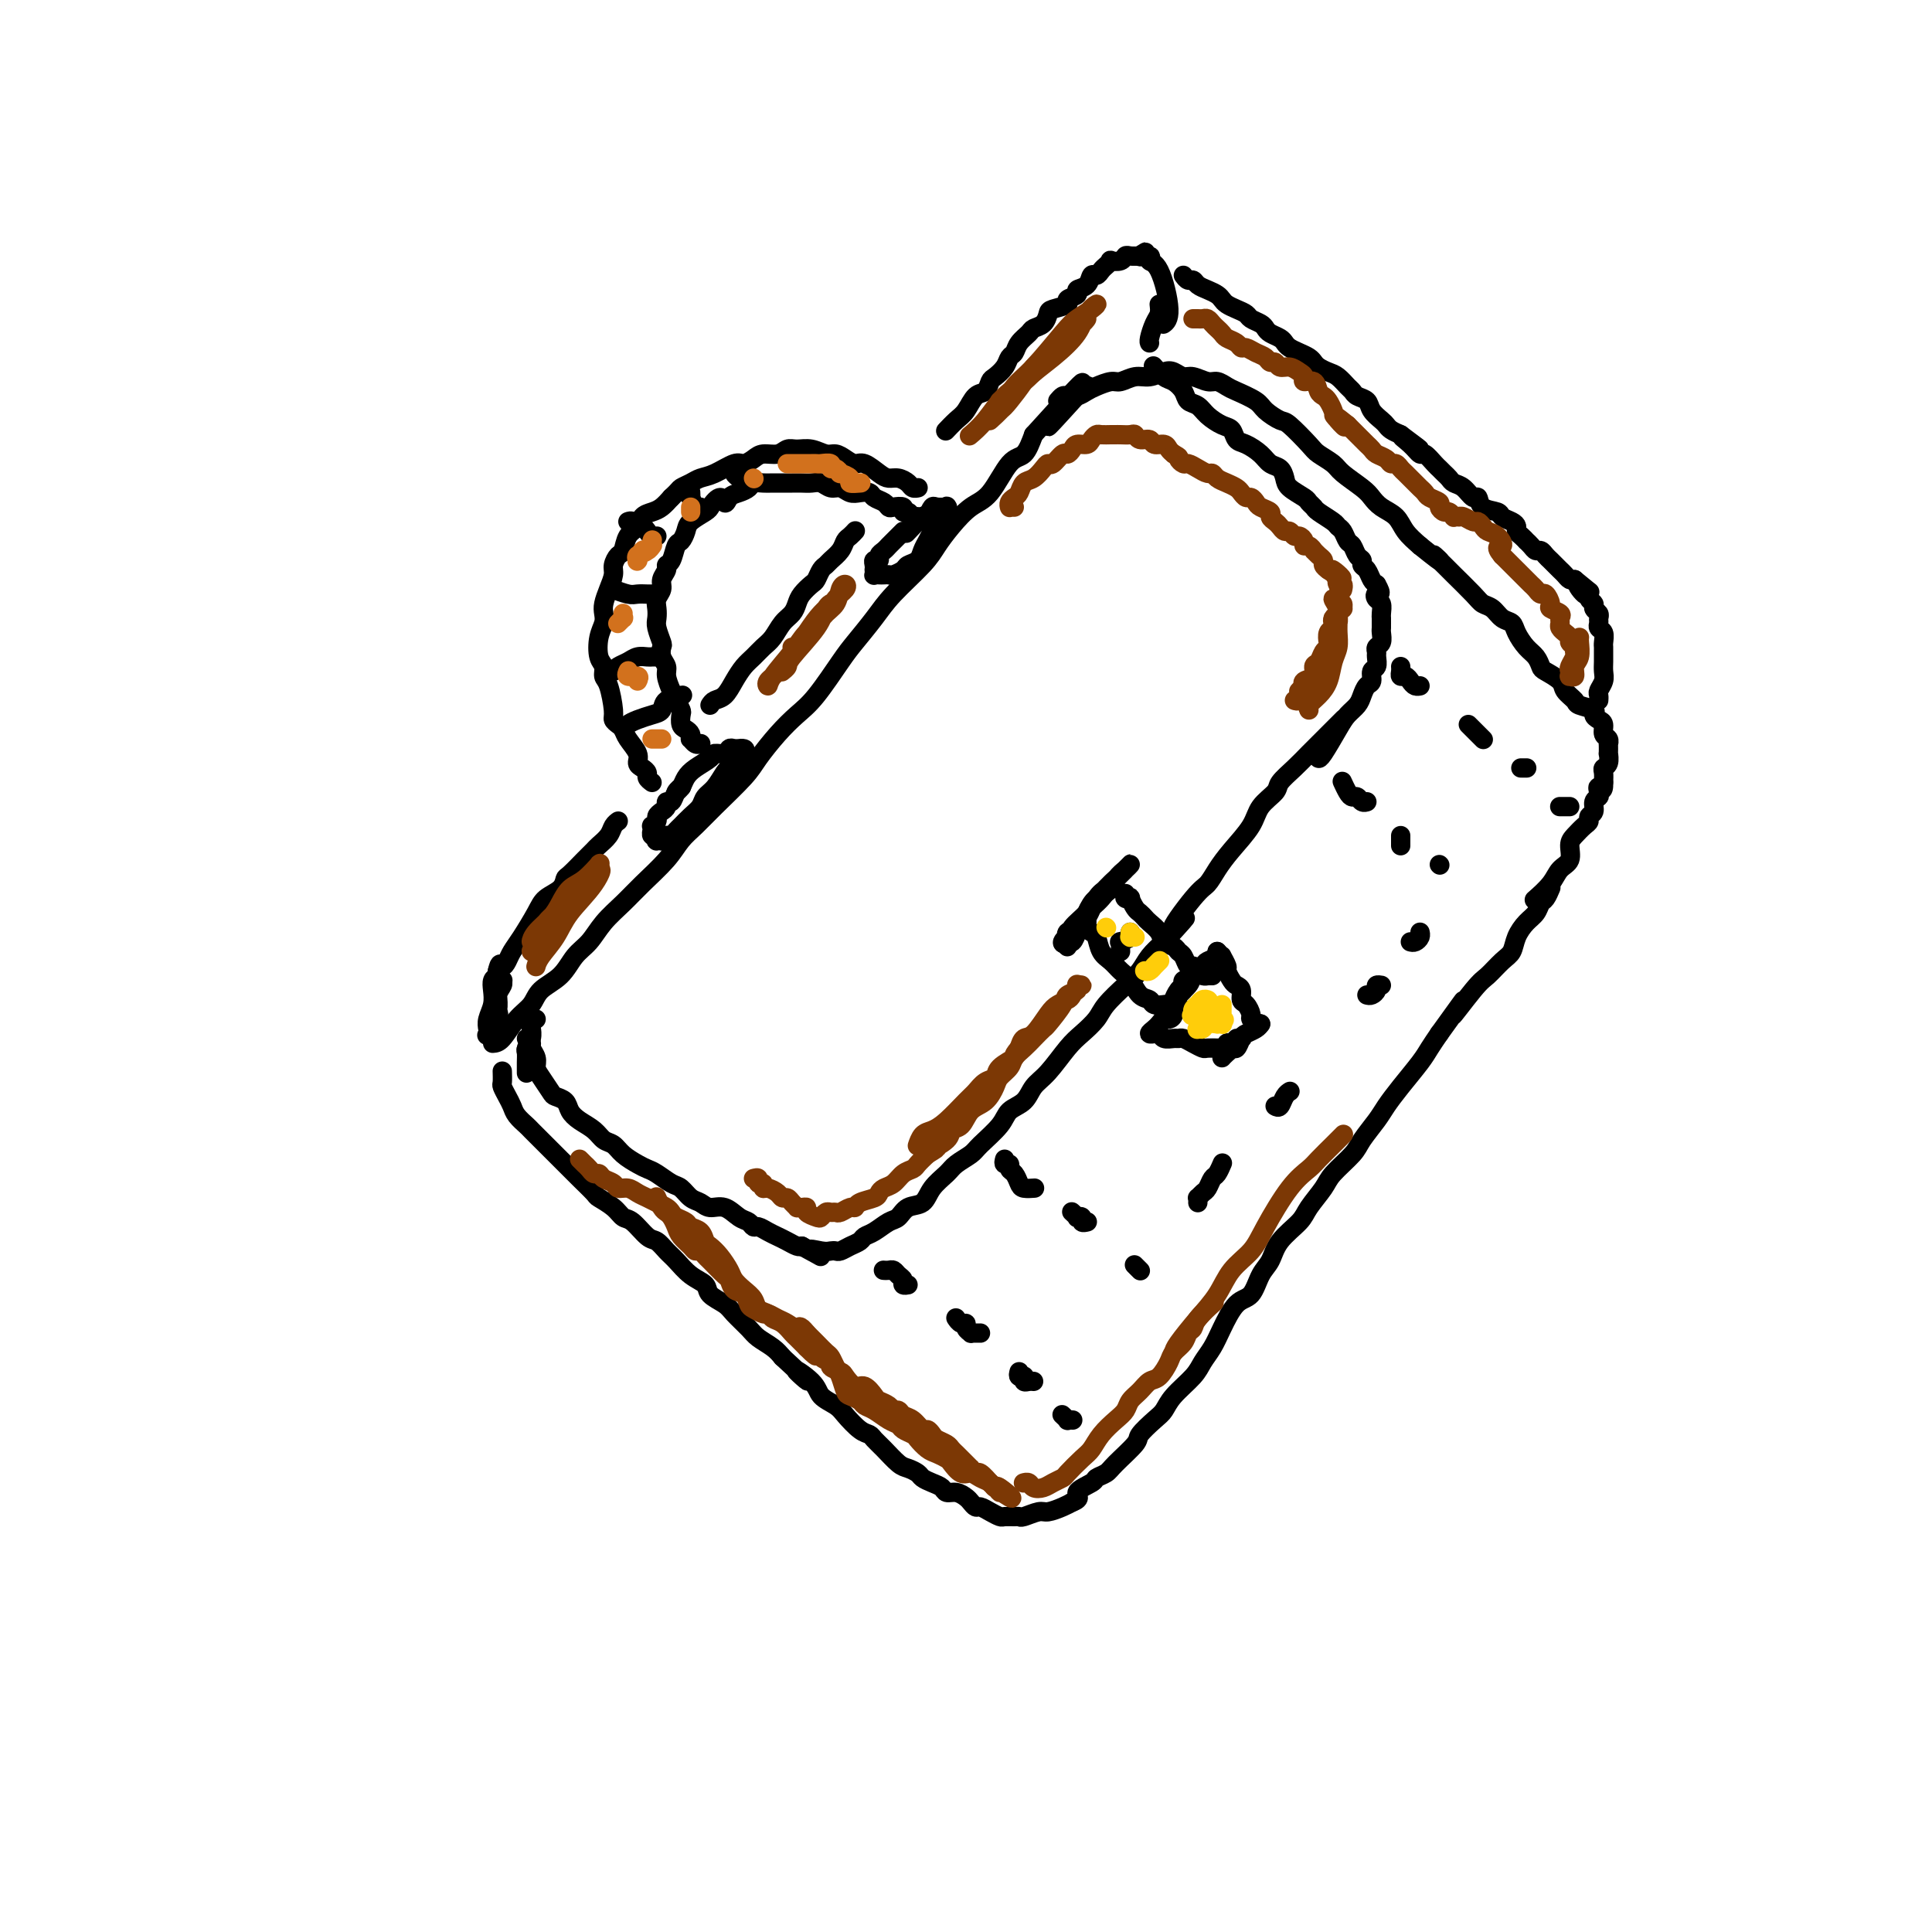 <svg viewBox='0 0 400 400' version='1.1' xmlns='http://www.w3.org/2000/svg' xmlns:xlink='http://www.w3.org/1999/xlink'><g fill='none' stroke='rgb(0,0,0)' stroke-width='4' stroke-linecap='round' stroke-linejoin='round'><path d='M102,216c0.588,-0.041 1.175,-0.082 2,-1c0.825,-0.918 1.886,-2.714 3,-4c1.114,-1.286 2.279,-2.062 3,-3c0.721,-0.938 0.996,-2.039 2,-3c1.004,-0.961 2.736,-1.783 4,-3c1.264,-1.217 2.058,-2.831 3,-4c0.942,-1.169 2.030,-1.894 3,-3c0.970,-1.106 1.820,-2.592 3,-4c1.180,-1.408 2.689,-2.736 4,-4c1.311,-1.264 2.424,-2.464 4,-4c1.576,-1.536 3.616,-3.408 5,-5c1.384,-1.592 2.112,-2.903 3,-4c0.888,-1.097 1.934,-1.980 3,-3c1.066,-1.020 2.150,-2.177 4,-4c1.850,-1.823 4.464,-4.311 6,-6c1.536,-1.689 1.994,-2.577 3,-4c1.006,-1.423 2.561,-3.380 4,-5c1.439,-1.620 2.762,-2.905 4,-4c1.238,-1.095 2.390,-2.002 4,-4c1.610,-1.998 3.677,-5.087 5,-7c1.323,-1.913 1.901,-2.650 3,-4c1.099,-1.350 2.719,-3.312 4,-5c1.281,-1.688 2.222,-3.103 4,-5c1.778,-1.897 4.393,-4.275 6,-6c1.607,-1.725 2.205,-2.795 3,-4c0.795,-1.205 1.788,-2.544 3,-4c1.212,-1.456 2.642,-3.028 4,-4c1.358,-0.972 2.642,-1.343 4,-3c1.358,-1.657 2.789,-4.600 4,-6c1.211,-1.400 2.203,-1.257 3,-2c0.797,-0.743 1.398,-2.371 2,-4'/><path d='M214,90c18.018,-19.957 7.063,-6.850 4,-3c-3.063,3.850 1.768,-1.557 4,-4c2.232,-2.443 1.866,-1.923 2,-2c0.134,-0.077 0.767,-0.752 1,-1c0.233,-0.248 0.067,-0.071 0,0c-0.067,0.071 -0.033,0.035 0,0'/><path d='M104,222c-0.006,-0.209 -0.012,-0.418 0,0c0.012,0.418 0.044,1.463 0,2c-0.044,0.537 -0.162,0.568 0,1c0.162,0.432 0.606,1.267 1,2c0.394,0.733 0.738,1.365 1,2c0.262,0.635 0.440,1.272 1,2c0.560,0.728 1.501,1.546 2,2c0.499,0.454 0.557,0.545 1,1c0.443,0.455 1.272,1.275 2,2c0.728,0.725 1.355,1.354 2,2c0.645,0.646 1.309,1.310 2,2c0.691,0.690 1.410,1.406 2,2c0.590,0.594 1.050,1.067 2,2c0.950,0.933 2.389,2.328 3,3c0.611,0.672 0.394,0.622 1,1c0.606,0.378 2.035,1.186 3,2c0.965,0.814 1.466,1.636 2,2c0.534,0.364 1.101,0.270 2,1c0.899,0.730 2.130,2.282 3,3c0.870,0.718 1.379,0.601 2,1c0.621,0.399 1.355,1.314 2,2c0.645,0.686 1.202,1.143 2,2c0.798,0.857 1.837,2.115 3,3c1.163,0.885 2.451,1.395 3,2c0.549,0.605 0.358,1.303 1,2c0.642,0.697 2.115,1.394 3,2c0.885,0.606 1.182,1.121 2,2c0.818,0.879 2.157,2.122 3,3c0.843,0.878 1.188,1.390 2,2c0.812,0.610 2.089,1.317 3,2c0.911,0.683 1.455,1.341 2,2'/><path d='M162,281c8.718,8.025 4.011,4.088 3,3c-1.011,-1.088 1.672,0.671 3,2c1.328,1.329 1.301,2.226 2,3c0.699,0.774 2.123,1.425 3,2c0.877,0.575 1.207,1.073 2,2c0.793,0.927 2.051,2.283 3,3c0.949,0.717 1.591,0.794 2,1c0.409,0.206 0.586,0.542 1,1c0.414,0.458 1.066,1.040 2,2c0.934,0.960 2.151,2.299 3,3c0.849,0.701 1.331,0.765 2,1c0.669,0.235 1.526,0.641 2,1c0.474,0.359 0.563,0.670 1,1c0.437,0.330 1.220,0.680 2,1c0.780,0.320 1.557,0.610 2,1c0.443,0.390 0.553,0.879 1,1c0.447,0.121 1.232,-0.126 2,0c0.768,0.126 1.518,0.625 2,1c0.482,0.375 0.697,0.626 1,1c0.303,0.374 0.696,0.871 1,1c0.304,0.129 0.519,-0.109 1,0c0.481,0.109 1.229,0.565 2,1c0.771,0.435 1.567,0.850 2,1c0.433,0.150 0.504,0.036 1,0c0.496,-0.036 1.416,0.005 2,0c0.584,-0.005 0.832,-0.057 1,0c0.168,0.057 0.258,0.222 1,0c0.742,-0.222 2.137,-0.833 3,-1c0.863,-0.167 1.194,0.109 2,0c0.806,-0.109 2.087,-0.603 3,-1c0.913,-0.397 1.456,-0.699 2,-1'/><path d='M222,311c2.219,-0.809 0.766,-1.331 1,-2c0.234,-0.669 2.154,-1.485 3,-2c0.846,-0.515 0.616,-0.727 1,-1c0.384,-0.273 1.380,-0.605 2,-1c0.620,-0.395 0.862,-0.854 2,-2c1.138,-1.146 3.170,-2.980 4,-4c0.830,-1.020 0.456,-1.224 1,-2c0.544,-0.776 2.004,-2.122 3,-3c0.996,-0.878 1.527,-1.287 2,-2c0.473,-0.713 0.888,-1.728 2,-3c1.112,-1.272 2.919,-2.800 4,-4c1.081,-1.200 1.434,-2.073 2,-3c0.566,-0.927 1.345,-1.907 2,-3c0.655,-1.093 1.187,-2.297 2,-4c0.813,-1.703 1.906,-3.904 3,-5c1.094,-1.096 2.188,-1.088 3,-2c0.812,-0.912 1.343,-2.746 2,-4c0.657,-1.254 1.440,-1.929 2,-3c0.560,-1.071 0.896,-2.540 2,-4c1.104,-1.460 2.975,-2.912 4,-4c1.025,-1.088 1.204,-1.812 2,-3c0.796,-1.188 2.209,-2.839 3,-4c0.791,-1.161 0.960,-1.832 2,-3c1.040,-1.168 2.952,-2.831 4,-4c1.048,-1.169 1.233,-1.843 2,-3c0.767,-1.157 2.117,-2.799 3,-4c0.883,-1.201 1.300,-1.963 2,-3c0.700,-1.037 1.682,-2.350 3,-4c1.318,-1.650 2.970,-3.636 4,-5c1.030,-1.364 1.437,-2.104 2,-3c0.563,-0.896 1.281,-1.948 2,-3'/><path d='M298,214c8.364,-11.624 3.775,-5.183 3,-4c-0.775,1.183 2.264,-2.893 4,-5c1.736,-2.107 2.170,-2.245 3,-3c0.830,-0.755 2.057,-2.127 3,-3c0.943,-0.873 1.600,-1.246 2,-2c0.400,-0.754 0.541,-1.888 1,-3c0.459,-1.112 1.237,-2.200 2,-3c0.763,-0.800 1.511,-1.311 2,-2c0.489,-0.689 0.719,-1.556 1,-2c0.281,-0.444 0.614,-0.466 1,-1c0.386,-0.534 0.825,-1.581 1,-2c0.175,-0.419 0.088,-0.209 0,0'/><path d='M219,83c0.357,-0.416 0.713,-0.832 1,-1c0.287,-0.168 0.503,-0.088 1,0c0.497,0.088 1.273,0.182 2,0c0.727,-0.182 1.405,-0.641 2,-1c0.595,-0.359 1.107,-0.617 2,-1c0.893,-0.383 2.168,-0.891 3,-1c0.832,-0.109 1.220,0.180 2,0c0.780,-0.180 1.952,-0.829 3,-1c1.048,-0.171 1.970,0.135 3,0c1.030,-0.135 2.166,-0.712 3,-1c0.834,-0.288 1.364,-0.288 2,0c0.636,0.288 1.378,0.865 2,1c0.622,0.135 1.123,-0.172 2,0c0.877,0.172 2.130,0.823 3,1c0.870,0.177 1.359,-0.119 2,0c0.641,0.119 1.436,0.652 2,1c0.564,0.348 0.897,0.510 2,1c1.103,0.490 2.975,1.308 4,2c1.025,0.692 1.204,1.259 2,2c0.796,0.741 2.209,1.655 3,2c0.791,0.345 0.958,0.122 2,1c1.042,0.878 2.958,2.858 4,4c1.042,1.142 1.210,1.447 2,2c0.790,0.553 2.203,1.356 3,2c0.797,0.644 0.980,1.130 2,2c1.020,0.870 2.877,2.123 4,3c1.123,0.877 1.511,1.379 2,2c0.489,0.621 1.080,1.362 2,2c0.920,0.638 2.171,1.172 3,2c0.829,0.828 1.237,1.951 2,3c0.763,1.049 1.882,2.025 3,3'/><path d='M294,113c6.763,5.454 3.671,2.589 3,2c-0.671,-0.589 1.080,1.098 2,2c0.920,0.902 1.009,1.019 2,2c0.991,0.981 2.885,2.826 4,4c1.115,1.174 1.450,1.679 2,2c0.550,0.321 1.316,0.460 2,1c0.684,0.540 1.286,1.481 2,2c0.714,0.519 1.540,0.615 2,1c0.460,0.385 0.555,1.058 1,2c0.445,0.942 1.240,2.153 2,3c0.760,0.847 1.484,1.329 2,2c0.516,0.671 0.825,1.532 1,2c0.175,0.468 0.216,0.545 1,1c0.784,0.455 2.313,1.288 3,2c0.687,0.712 0.533,1.304 1,2c0.467,0.696 1.553,1.496 2,2c0.447,0.504 0.253,0.711 1,1c0.747,0.289 2.434,0.659 3,1c0.566,0.341 0.012,0.654 0,1c-0.012,0.346 0.519,0.724 1,1c0.481,0.276 0.914,0.450 1,1c0.086,0.550 -0.173,1.476 0,2c0.173,0.524 0.778,0.646 1,1c0.222,0.354 0.060,0.939 0,1c-0.060,0.061 -0.020,-0.401 0,0c0.020,0.401 0.019,1.665 0,2c-0.019,0.335 -0.058,-0.258 0,0c0.058,0.258 0.211,1.368 0,2c-0.211,0.632 -0.788,0.785 -1,1c-0.212,0.215 -0.061,0.490 0,1c0.061,0.510 0.030,1.255 0,2'/><path d='M332,162c0.088,2.500 -0.693,1.251 -1,1c-0.307,-0.251 -0.139,0.496 0,1c0.139,0.504 0.248,0.765 0,1c-0.248,0.235 -0.853,0.443 -1,1c-0.147,0.557 0.164,1.462 0,2c-0.164,0.538 -0.805,0.709 -1,1c-0.195,0.291 0.054,0.701 0,1c-0.054,0.299 -0.413,0.488 -1,1c-0.587,0.512 -1.402,1.347 -2,2c-0.598,0.653 -0.980,1.125 -1,2c-0.020,0.875 0.323,2.154 0,3c-0.323,0.846 -1.314,1.258 -2,2c-0.686,0.742 -1.069,1.815 -2,3c-0.931,1.185 -2.409,2.481 -3,3c-0.591,0.519 -0.296,0.259 0,0'/><path d='M111,211c-0.425,0.297 -0.850,0.594 -1,1c-0.150,0.406 -0.026,0.920 0,1c0.026,0.080 -0.046,-0.274 0,0c0.046,0.274 0.208,1.177 0,2c-0.208,0.823 -0.788,1.566 -1,2c-0.212,0.434 -0.057,0.560 0,1c0.057,0.440 0.015,1.195 0,2c-0.015,0.805 -0.004,1.658 0,2c0.004,0.342 0.002,0.171 0,0'/><path d='M109,215c0.454,0.357 0.908,0.713 1,1c0.092,0.287 -0.179,0.504 0,1c0.179,0.496 0.806,1.271 1,2c0.194,0.729 -0.046,1.413 0,2c0.046,0.587 0.379,1.077 1,2c0.621,0.923 1.530,2.278 2,3c0.470,0.722 0.500,0.812 1,1c0.500,0.188 1.471,0.474 2,1c0.529,0.526 0.617,1.292 1,2c0.383,0.708 1.060,1.358 2,2c0.940,0.642 2.142,1.275 3,2c0.858,0.725 1.371,1.542 2,2c0.629,0.458 1.375,0.555 2,1c0.625,0.445 1.130,1.236 2,2c0.870,0.764 2.106,1.499 3,2c0.894,0.501 1.447,0.768 2,1c0.553,0.232 1.107,0.429 2,1c0.893,0.571 2.125,1.516 3,2c0.875,0.484 1.392,0.506 2,1c0.608,0.494 1.307,1.460 2,2c0.693,0.540 1.380,0.655 2,1c0.620,0.345 1.175,0.919 2,1c0.825,0.081 1.922,-0.333 3,0c1.078,0.333 2.137,1.413 3,2c0.863,0.587 1.530,0.682 2,1c0.470,0.318 0.745,0.858 1,1c0.255,0.142 0.492,-0.116 1,0c0.508,0.116 1.288,0.606 2,1c0.712,0.394 1.356,0.693 2,1c0.644,0.307 1.289,0.621 2,1c0.711,0.379 1.489,0.823 2,1c0.511,0.177 0.756,0.089 1,0'/><path d='M166,258c6.703,3.630 2.961,1.706 2,1c-0.961,-0.706 0.858,-0.192 2,0c1.142,0.192 1.605,0.063 2,0c0.395,-0.063 0.721,-0.059 1,0c0.279,0.059 0.510,0.171 1,0c0.490,-0.171 1.237,-0.627 2,-1c0.763,-0.373 1.542,-0.662 2,-1c0.458,-0.338 0.597,-0.725 1,-1c0.403,-0.275 1.071,-0.439 2,-1c0.929,-0.561 2.121,-1.518 3,-2c0.879,-0.482 1.447,-0.489 2,-1c0.553,-0.511 1.091,-1.526 2,-2c0.909,-0.474 2.187,-0.406 3,-1c0.813,-0.594 1.160,-1.848 2,-3c0.840,-1.152 2.172,-2.202 3,-3c0.828,-0.798 1.151,-1.344 2,-2c0.849,-0.656 2.223,-1.420 3,-2c0.777,-0.580 0.956,-0.974 2,-2c1.044,-1.026 2.953,-2.684 4,-4c1.047,-1.316 1.232,-2.288 2,-3c0.768,-0.712 2.120,-1.162 3,-2c0.880,-0.838 1.290,-2.062 2,-3c0.710,-0.938 1.722,-1.590 3,-3c1.278,-1.410 2.824,-3.578 4,-5c1.176,-1.422 1.981,-2.099 3,-3c1.019,-0.901 2.250,-2.026 3,-3c0.750,-0.974 1.019,-1.797 2,-3c0.981,-1.203 2.675,-2.786 4,-4c1.325,-1.214 2.280,-2.058 3,-3c0.720,-0.942 1.206,-1.984 2,-3c0.794,-1.016 1.897,-2.008 3,-3'/><path d='M241,195c7.988,-8.708 2.957,-3.479 2,-3c-0.957,0.479 2.160,-3.792 4,-6c1.840,-2.208 2.403,-2.351 3,-3c0.597,-0.649 1.229,-1.802 2,-3c0.771,-1.198 1.683,-2.442 3,-4c1.317,-1.558 3.041,-3.431 4,-5c0.959,-1.569 1.152,-2.832 2,-4c0.848,-1.168 2.350,-2.239 3,-3c0.650,-0.761 0.450,-1.211 1,-2c0.550,-0.789 1.852,-1.916 3,-3c1.148,-1.084 2.143,-2.126 3,-3c0.857,-0.874 1.575,-1.579 2,-2c0.425,-0.421 0.557,-0.556 1,-1c0.443,-0.444 1.196,-1.196 2,-2c0.804,-0.804 1.658,-1.658 2,-2c0.342,-0.342 0.171,-0.171 0,0'/><path d='M239,76c-0.181,-0.208 -0.362,-0.417 0,0c0.362,0.417 1.266,1.459 2,2c0.734,0.541 1.298,0.581 2,1c0.702,0.419 1.543,1.215 2,2c0.457,0.785 0.532,1.557 1,2c0.468,0.443 1.329,0.556 2,1c0.671,0.444 1.151,1.217 2,2c0.849,0.783 2.065,1.574 3,2c0.935,0.426 1.587,0.485 2,1c0.413,0.515 0.587,1.485 1,2c0.413,0.515 1.067,0.575 2,1c0.933,0.425 2.146,1.216 3,2c0.854,0.784 1.350,1.562 2,2c0.650,0.438 1.455,0.537 2,1c0.545,0.463 0.829,1.290 1,2c0.171,0.710 0.229,1.302 1,2c0.771,0.698 2.256,1.500 3,2c0.744,0.500 0.749,0.698 1,1c0.251,0.302 0.750,0.710 1,1c0.250,0.290 0.252,0.463 1,1c0.748,0.537 2.242,1.438 3,2c0.758,0.562 0.780,0.784 1,1c0.220,0.216 0.637,0.425 1,1c0.363,0.575 0.671,1.516 1,2c0.329,0.484 0.680,0.510 1,1c0.320,0.490 0.611,1.444 1,2c0.389,0.556 0.878,0.712 1,1c0.122,0.288 -0.122,0.706 0,1c0.122,0.294 0.610,0.464 1,1c0.390,0.536 0.683,1.439 1,2c0.317,0.561 0.659,0.781 1,1'/><path d='M285,121c1.409,2.412 0.430,1.942 0,2c-0.430,0.058 -0.311,0.645 0,1c0.311,0.355 0.816,0.476 1,1c0.184,0.524 0.049,1.449 0,2c-0.049,0.551 -0.012,0.729 0,1c0.012,0.271 -0.001,0.636 0,1c0.001,0.364 0.014,0.728 0,1c-0.014,0.272 -0.057,0.453 0,1c0.057,0.547 0.212,1.460 0,2c-0.212,0.540 -0.793,0.707 -1,1c-0.207,0.293 -0.041,0.712 0,1c0.041,0.288 -0.045,0.443 0,1c0.045,0.557 0.219,1.514 0,2c-0.219,0.486 -0.831,0.500 -1,1c-0.169,0.500 0.106,1.485 0,2c-0.106,0.515 -0.594,0.561 -1,1c-0.406,0.439 -0.732,1.270 -1,2c-0.268,0.730 -0.478,1.358 -1,2c-0.522,0.642 -1.355,1.296 -2,2c-0.645,0.704 -1.101,1.457 -2,3c-0.899,1.543 -2.242,3.877 -3,5c-0.758,1.123 -0.931,1.035 -1,1c-0.069,-0.035 -0.035,-0.018 0,0'/><path d='M223,191c0.341,0.164 0.683,0.328 1,0c0.317,-0.328 0.610,-1.149 1,-2c0.390,-0.851 0.876,-1.731 2,-3c1.124,-1.269 2.887,-2.926 4,-4c1.113,-1.074 1.575,-1.566 2,-2c0.425,-0.434 0.813,-0.811 1,-1c0.187,-0.189 0.174,-0.190 0,0c-0.174,0.190 -0.507,0.569 -1,1c-0.493,0.431 -1.145,0.913 -2,2c-0.855,1.087 -1.914,2.780 -3,4c-1.086,1.220 -2.199,1.968 -3,3c-0.801,1.032 -1.291,2.349 -2,3c-0.709,0.651 -1.636,0.636 -2,1c-0.364,0.364 -0.164,1.106 0,1c0.164,-0.106 0.293,-1.062 1,-2c0.707,-0.938 1.993,-1.859 3,-3c1.007,-1.141 1.733,-2.501 3,-4c1.267,-1.499 3.073,-3.136 4,-4c0.927,-0.864 0.974,-0.954 1,-1c0.026,-0.046 0.029,-0.046 0,0c-0.029,0.046 -0.091,0.139 -1,1c-0.909,0.861 -2.665,2.491 -4,4c-1.335,1.509 -2.248,2.896 -3,4c-0.752,1.104 -1.344,1.924 -2,3c-0.656,1.076 -1.375,2.408 -2,3c-0.625,0.592 -1.156,0.443 -1,0c0.156,-0.443 0.998,-1.179 2,-2c1.002,-0.821 2.166,-1.725 3,-3c0.834,-1.275 1.340,-2.920 2,-4c0.660,-1.080 1.474,-1.594 2,-2c0.526,-0.406 0.763,-0.703 1,-1'/><path d='M230,183c1.548,-1.718 0.919,-0.013 0,1c-0.919,1.013 -2.127,1.334 -3,2c-0.873,0.666 -1.412,1.677 -2,3c-0.588,1.323 -1.227,2.959 -2,4c-0.773,1.041 -1.682,1.487 -2,2c-0.318,0.513 -0.047,1.093 0,1c0.047,-0.093 -0.132,-0.860 0,-1c0.132,-0.140 0.574,0.347 1,0c0.426,-0.347 0.836,-1.528 1,-2c0.164,-0.472 0.082,-0.236 0,0'/><path d='M225,191c0.023,-0.085 0.047,-0.171 0,0c-0.047,0.171 -0.164,0.598 0,1c0.164,0.402 0.610,0.779 1,1c0.390,0.221 0.723,0.284 1,1c0.277,0.716 0.496,2.083 1,3c0.504,0.917 1.291,1.383 2,2c0.709,0.617 1.340,1.384 2,2c0.660,0.616 1.347,1.079 2,2c0.653,0.921 1.270,2.299 2,3c0.730,0.701 1.571,0.723 2,1c0.429,0.277 0.444,0.807 1,1c0.556,0.193 1.651,0.048 2,0c0.349,-0.048 -0.050,0.001 0,0c0.050,-0.001 0.550,-0.052 1,0c0.450,0.052 0.852,0.206 1,0c0.148,-0.206 0.042,-0.773 0,-1c-0.042,-0.227 -0.021,-0.113 0,0'/><path d='M233,185c-0.120,0.408 -0.239,0.816 0,1c0.239,0.184 0.838,0.143 1,0c0.162,-0.143 -0.112,-0.390 0,0c0.112,0.390 0.612,1.417 1,2c0.388,0.583 0.666,0.723 1,1c0.334,0.277 0.723,0.690 1,1c0.277,0.310 0.441,0.517 1,1c0.559,0.483 1.512,1.241 2,2c0.488,0.759 0.512,1.517 1,2c0.488,0.483 1.440,0.689 2,1c0.560,0.311 0.727,0.727 1,1c0.273,0.273 0.650,0.403 1,1c0.350,0.597 0.672,1.663 1,2c0.328,0.337 0.661,-0.053 1,0c0.339,0.053 0.683,0.550 1,1c0.317,0.450 0.607,0.853 1,1c0.393,0.147 0.889,0.040 1,0c0.111,-0.040 -0.162,-0.011 0,0c0.162,0.011 0.761,0.003 1,0c0.239,-0.003 0.120,-0.002 0,0'/><path d='M232,197c-0.016,-0.303 -0.032,-0.607 0,-1c0.032,-0.393 0.114,-0.876 0,-1c-0.114,-0.124 -0.422,0.111 0,0c0.422,-0.111 1.575,-0.568 2,-1c0.425,-0.432 0.121,-0.838 0,-1c-0.121,-0.162 -0.061,-0.081 0,0'/><path d='M244,205c0.408,-0.408 0.816,-0.816 1,-1c0.184,-0.184 0.145,-0.145 0,0c-0.145,0.145 -0.395,0.395 0,0c0.395,-0.395 1.436,-1.436 2,-2c0.564,-0.564 0.650,-0.651 1,-1c0.350,-0.349 0.962,-0.958 1,-1c0.038,-0.042 -0.500,0.485 -1,1c-0.500,0.515 -0.961,1.019 -1,1c-0.039,-0.019 0.346,-0.562 0,0c-0.346,0.562 -1.423,2.228 -2,3c-0.577,0.772 -0.653,0.648 -1,1c-0.347,0.352 -0.964,1.179 -1,1c-0.036,-0.179 0.508,-1.366 1,-2c0.492,-0.634 0.931,-0.717 1,-1c0.069,-0.283 -0.233,-0.767 0,-1c0.233,-0.233 1.001,-0.216 1,0c-0.001,0.216 -0.771,0.633 -1,1c-0.229,0.367 0.083,0.686 0,1c-0.083,0.314 -0.561,0.623 -1,1c-0.439,0.377 -0.840,0.822 -1,1c-0.160,0.178 -0.080,0.089 0,0'/><path d='M241,210c0.430,-0.462 0.859,-0.925 1,-1c0.141,-0.075 -0.008,0.236 0,0c0.008,-0.236 0.172,-1.019 1,-2c0.828,-0.981 2.320,-2.161 3,-3c0.680,-0.839 0.546,-1.339 1,-2c0.454,-0.661 1.495,-1.484 2,-2c0.505,-0.516 0.476,-0.726 1,-1c0.524,-0.274 1.603,-0.612 2,-1c0.397,-0.388 0.114,-0.825 0,-1c-0.114,-0.175 -0.057,-0.087 0,0'/><path d='M244,208c-0.447,-0.194 -0.893,-0.389 -1,0c-0.107,0.389 0.127,1.361 0,2c-0.127,0.639 -0.613,0.946 -1,1c-0.387,0.054 -0.674,-0.143 -1,0c-0.326,0.143 -0.691,0.627 -1,1c-0.309,0.373 -0.563,0.635 -1,1c-0.437,0.365 -1.057,0.834 -1,1c0.057,0.166 0.793,0.030 1,0c0.207,-0.030 -0.113,0.045 0,0c0.113,-0.045 0.659,-0.209 1,0c0.341,0.209 0.475,0.791 1,1c0.525,0.209 1.440,0.046 2,0c0.560,-0.046 0.765,0.026 1,0c0.235,-0.026 0.502,-0.151 1,0c0.498,0.151 1.229,0.576 2,1c0.771,0.424 1.584,0.846 2,1c0.416,0.154 0.436,0.041 1,0c0.564,-0.041 1.672,-0.010 2,0c0.328,0.010 -0.123,-0.001 0,0c0.123,0.001 0.821,0.014 1,0c0.179,-0.014 -0.162,-0.056 0,0c0.162,0.056 0.827,0.211 1,0c0.173,-0.211 -0.146,-0.788 0,-1c0.146,-0.212 0.756,-0.061 1,0c0.244,0.061 0.122,0.030 0,0'/><path d='M252,197c0.455,0.479 0.910,0.958 1,1c0.090,0.042 -0.183,-0.353 0,0c0.183,0.353 0.824,1.456 1,2c0.176,0.544 -0.111,0.531 0,1c0.111,0.469 0.621,1.420 1,2c0.379,0.580 0.627,0.789 1,1c0.373,0.211 0.869,0.423 1,1c0.131,0.577 -0.105,1.518 0,2c0.105,0.482 0.550,0.506 1,1c0.450,0.494 0.906,1.458 1,2c0.094,0.542 -0.172,0.663 0,1c0.172,0.337 0.782,0.889 1,1c0.218,0.111 0.045,-0.219 0,0c-0.045,0.219 0.040,0.986 0,1c-0.040,0.014 -0.203,-0.727 0,-1c0.203,-0.273 0.772,-0.078 1,0c0.228,0.078 0.114,0.039 0,0'/><path d='M261,212c-0.220,0.323 -0.440,0.645 -1,1c-0.560,0.355 -1.461,0.741 -2,1c-0.539,0.259 -0.715,0.391 -1,1c-0.285,0.609 -0.680,1.695 -1,2c-0.320,0.305 -0.566,-0.170 -1,0c-0.434,0.170 -1.055,0.984 -1,1c0.055,0.016 0.786,-0.766 1,-1c0.214,-0.234 -0.091,0.080 0,0c0.091,-0.080 0.576,-0.555 1,-1c0.424,-0.445 0.787,-0.859 1,-1c0.213,-0.141 0.278,-0.010 0,0c-0.278,0.010 -0.898,-0.103 -1,0c-0.102,0.103 0.312,0.420 0,1c-0.312,0.580 -1.352,1.424 -2,2c-0.648,0.576 -0.905,0.886 -1,1c-0.095,0.114 -0.027,0.033 0,0c0.027,-0.033 0.014,-0.016 0,0'/><path d='M183,263c-0.089,-0.007 -0.177,-0.013 0,0c0.177,0.013 0.621,0.046 1,0c0.379,-0.046 0.694,-0.170 1,0c0.306,0.170 0.604,0.634 1,1c0.396,0.366 0.890,0.634 1,1c0.110,0.366 -0.163,0.829 0,1c0.163,0.171 0.761,0.049 1,0c0.239,-0.049 0.120,-0.024 0,0'/><path d='M198,273c-0.081,-0.119 -0.161,-0.238 0,0c0.161,0.238 0.564,0.834 1,1c0.436,0.166 0.904,-0.099 1,0c0.096,0.099 -0.181,0.562 0,1c0.181,0.438 0.819,0.849 1,1c0.181,0.151 -0.096,0.040 0,0c0.096,-0.040 0.564,-0.011 1,0c0.436,0.011 0.839,0.003 1,0c0.161,-0.003 0.081,-0.002 0,0'/><path d='M211,284c-0.113,0.422 -0.226,0.844 0,1c0.226,0.156 0.792,0.046 1,0c0.208,-0.046 0.059,-0.026 0,0c-0.059,0.026 -0.026,0.060 0,0c0.026,-0.060 0.046,-0.212 0,0c-0.046,0.212 -0.157,0.789 0,1c0.157,0.211 0.581,0.057 1,0c0.419,-0.057 0.834,-0.016 1,0c0.166,0.016 0.083,0.008 0,0'/><path d='M220,293c0.033,0.030 0.065,0.061 0,0c-0.065,-0.061 -0.228,-0.212 0,0c0.228,0.212 0.846,0.789 1,1c0.154,0.211 -0.154,0.057 0,0c0.154,-0.057 0.772,-0.015 1,0c0.228,0.015 0.065,0.004 0,0c-0.065,-0.004 -0.033,-0.002 0,0'/><path d='M208,240c-0.119,0.449 -0.239,0.897 0,1c0.239,0.103 0.836,-0.140 1,0c0.164,0.140 -0.106,0.665 0,1c0.106,0.335 0.589,0.482 1,1c0.411,0.518 0.751,1.407 1,2c0.249,0.593 0.407,0.891 1,1c0.593,0.109 1.621,0.029 2,0c0.379,-0.029 0.108,-0.008 0,0c-0.108,0.008 -0.054,0.004 0,0'/><path d='M222,251c0.033,0.030 0.065,0.060 0,0c-0.065,-0.060 -0.229,-0.208 0,0c0.229,0.208 0.850,0.774 1,1c0.150,0.226 -0.170,0.113 0,0c0.170,-0.113 0.829,-0.226 1,0c0.171,0.226 -0.146,0.792 0,1c0.146,0.208 0.756,0.060 1,0c0.244,-0.060 0.122,-0.030 0,0'/><path d='M235,262c-0.113,-0.113 -0.226,-0.226 0,0c0.226,0.226 0.792,0.792 1,1c0.208,0.208 0.060,0.060 0,0c-0.060,-0.060 -0.030,-0.030 0,0'/><path d='M248,249c0.024,-0.449 0.048,-0.898 0,-1c-0.048,-0.102 -0.168,0.143 0,0c0.168,-0.143 0.623,-0.673 1,-1c0.377,-0.327 0.675,-0.452 1,-1c0.325,-0.548 0.675,-1.520 1,-2c0.325,-0.480 0.623,-0.469 1,-1c0.377,-0.531 0.832,-1.605 1,-2c0.168,-0.395 0.048,-0.113 0,0c-0.048,0.113 -0.024,0.056 0,0'/><path d='M264,229c0.340,0.196 0.679,0.392 1,0c0.321,-0.392 0.622,-1.373 1,-2c0.378,-0.627 0.833,-0.900 1,-1c0.167,-0.100 0.048,-0.029 0,0c-0.048,0.029 -0.024,0.014 0,0'/><path d='M283,206c0.301,0.083 0.603,0.166 1,0c0.397,-0.166 0.890,-0.581 1,-1c0.110,-0.419 -0.163,-0.844 0,-1c0.163,-0.156 0.761,-0.045 1,0c0.239,0.045 0.120,0.022 0,0'/><path d='M292,195c0.309,0.083 0.619,0.166 1,0c0.381,-0.166 0.834,-0.581 1,-1c0.166,-0.419 0.045,-0.844 0,-1c-0.045,-0.156 -0.013,-0.045 0,0c0.013,0.045 0.006,0.022 0,0'/><path d='M278,162c-0.089,-0.194 -0.179,-0.388 0,0c0.179,0.388 0.626,1.358 1,2c0.374,0.642 0.675,0.957 1,1c0.325,0.043 0.676,-0.185 1,0c0.324,0.185 0.623,0.781 1,1c0.377,0.219 0.832,0.059 1,0c0.168,-0.059 0.048,-0.017 0,0c-0.048,0.017 -0.024,0.008 0,0'/><path d='M290,173c0.000,0.453 0.000,0.906 0,1c0.000,0.094 0.000,-0.171 0,0c0.000,0.171 0.000,0.777 0,1c0.000,0.223 0.000,0.064 0,0c0.000,-0.064 0.000,-0.032 0,0'/><path d='M298,179c0.000,0.000 0.100,0.100 0.1,0.1'/><path d='M290,138c0.024,0.303 0.048,0.607 0,1c-0.048,0.393 -0.167,0.876 0,1c0.167,0.124 0.619,-0.110 1,0c0.381,0.110 0.690,0.566 1,1c0.310,0.434 0.622,0.848 1,1c0.378,0.152 0.822,0.044 1,0c0.178,-0.044 0.089,-0.022 0,0'/><path d='M304,150c0.301,0.301 0.603,0.603 1,1c0.397,0.397 0.891,0.891 1,1c0.109,0.109 -0.167,-0.167 0,0c0.167,0.167 0.776,0.776 1,1c0.224,0.224 0.064,0.064 0,0c-0.064,-0.064 -0.032,-0.032 0,0'/><path d='M315,159c-0.113,0.000 -0.226,0.000 0,0c0.226,0.000 0.792,0.000 1,0c0.208,0.000 0.060,0.000 0,0c-0.060,0.000 -0.030,0.000 0,0'/><path d='M323,167c0.022,0.000 0.045,0.000 0,0c-0.045,0.000 -0.156,0.000 0,0c0.156,0.000 0.581,0.000 1,0c0.419,0.000 0.834,0.000 1,0c0.166,0.000 0.083,0.000 0,0'/><path d='M141,163c0.091,-0.051 0.183,-0.102 0,0c-0.183,0.102 -0.640,0.356 -1,1c-0.360,0.644 -0.622,1.678 -1,2c-0.378,0.322 -0.871,-0.069 -1,0c-0.129,0.069 0.105,0.597 0,1c-0.105,0.403 -0.550,0.681 -1,1c-0.450,0.319 -0.905,0.678 -1,1c-0.095,0.322 0.171,0.607 0,1c-0.171,0.393 -0.779,0.894 -1,1c-0.221,0.106 -0.056,-0.183 0,0c0.056,0.183 0.001,0.837 0,1c-0.001,0.163 0.051,-0.167 0,0c-0.051,0.167 -0.206,0.829 0,1c0.206,0.171 0.772,-0.149 1,0c0.228,0.149 0.117,0.768 0,1c-0.117,0.232 -0.239,0.077 0,0c0.239,-0.077 0.838,-0.076 1,0c0.162,0.076 -0.112,0.229 0,0c0.112,-0.229 0.610,-0.838 1,-1c0.390,-0.162 0.672,0.122 1,0c0.328,-0.122 0.703,-0.652 1,-1c0.297,-0.348 0.516,-0.515 1,-1c0.484,-0.485 1.233,-1.289 2,-2c0.767,-0.711 1.554,-1.328 2,-2c0.446,-0.672 0.553,-1.398 1,-2c0.447,-0.602 1.233,-1.078 2,-2c0.767,-0.922 1.515,-2.288 2,-3c0.485,-0.712 0.708,-0.769 1,-1c0.292,-0.231 0.655,-0.638 1,-1c0.345,-0.362 0.673,-0.681 1,-1'/><path d='M153,157c2.574,-2.586 0.508,-0.549 0,0c-0.508,0.549 0.540,-0.388 1,-1c0.460,-0.612 0.330,-0.897 0,-1c-0.330,-0.103 -0.861,-0.024 -1,0c-0.139,0.024 0.113,-0.008 0,0c-0.113,0.008 -0.592,0.057 -1,0c-0.408,-0.057 -0.746,-0.220 -1,0c-0.254,0.220 -0.425,0.821 -1,1c-0.575,0.179 -1.554,-0.065 -2,0c-0.446,0.065 -0.358,0.438 -1,1c-0.642,0.562 -2.015,1.314 -3,2c-0.985,0.686 -1.584,1.308 -2,2c-0.416,0.692 -0.651,1.456 -1,2c-0.349,0.544 -0.814,0.870 -1,1c-0.186,0.130 -0.093,0.065 0,0'/><path d='M187,110c-0.754,0.757 -1.507,1.513 -2,2c-0.493,0.487 -0.724,0.704 -1,1c-0.276,0.296 -0.596,0.670 -1,1c-0.404,0.330 -0.893,0.614 -1,1c-0.107,0.386 0.167,0.873 0,1c-0.167,0.127 -0.777,-0.106 -1,0c-0.223,0.106 -0.061,0.550 0,1c0.061,0.450 0.019,0.905 0,1c-0.019,0.095 -0.016,-0.171 0,0c0.016,0.171 0.046,0.778 0,1c-0.046,0.222 -0.168,0.060 0,0c0.168,-0.060 0.626,-0.019 1,0c0.374,0.019 0.662,0.016 1,0c0.338,-0.016 0.724,-0.045 1,0c0.276,0.045 0.441,0.164 1,0c0.559,-0.164 1.512,-0.610 2,-1c0.488,-0.390 0.512,-0.723 1,-1c0.488,-0.277 1.440,-0.498 2,-1c0.560,-0.502 0.727,-1.285 1,-2c0.273,-0.715 0.651,-1.362 1,-2c0.349,-0.638 0.667,-1.267 1,-2c0.333,-0.733 0.679,-1.570 1,-2c0.321,-0.430 0.615,-0.455 1,-1c0.385,-0.545 0.860,-1.612 1,-2c0.140,-0.388 -0.057,-0.099 0,0c0.057,0.099 0.366,0.006 0,0c-0.366,-0.006 -1.406,0.075 -2,0c-0.594,-0.075 -0.741,-0.307 -1,0c-0.259,0.307 -0.629,1.154 -1,2'/><path d='M192,107c-0.667,0.131 -0.333,-0.542 -1,0c-0.667,0.542 -2.333,2.298 -3,3c-0.667,0.702 -0.333,0.351 0,0'/><path d='M135,162c-0.444,-0.335 -0.888,-0.669 -1,-1c-0.112,-0.331 0.107,-0.658 0,-1c-0.107,-0.342 -0.539,-0.697 -1,-1c-0.461,-0.303 -0.949,-0.553 -1,-1c-0.051,-0.447 0.336,-1.089 0,-2c-0.336,-0.911 -1.396,-2.089 -2,-3c-0.604,-0.911 -0.753,-1.554 -1,-2c-0.247,-0.446 -0.592,-0.696 -1,-1c-0.408,-0.304 -0.879,-0.662 -1,-1c-0.121,-0.338 0.108,-0.655 0,-2c-0.108,-1.345 -0.552,-3.718 -1,-5c-0.448,-1.282 -0.901,-1.474 -1,-2c-0.099,-0.526 0.156,-1.387 0,-2c-0.156,-0.613 -0.722,-0.978 -1,-2c-0.278,-1.022 -0.268,-2.699 0,-4c0.268,-1.301 0.794,-2.225 1,-3c0.206,-0.775 0.093,-1.400 0,-2c-0.093,-0.600 -0.166,-1.173 0,-2c0.166,-0.827 0.569,-1.907 1,-3c0.431,-1.093 0.888,-2.197 1,-3c0.112,-0.803 -0.121,-1.303 0,-2c0.121,-0.697 0.595,-1.591 1,-2c0.405,-0.409 0.741,-0.333 1,-1c0.259,-0.667 0.439,-2.076 1,-3c0.561,-0.924 1.501,-1.364 2,-2c0.499,-0.636 0.556,-1.470 1,-2c0.444,-0.530 1.273,-0.758 2,-1c0.727,-0.242 1.350,-0.498 2,-1c0.650,-0.502 1.325,-1.251 2,-2'/><path d='M139,103c1.748,-1.644 1.616,-1.755 2,-2c0.384,-0.245 1.282,-0.625 2,-1c0.718,-0.375 1.256,-0.744 2,-1c0.744,-0.256 1.693,-0.398 3,-1c1.307,-0.602 2.973,-1.663 4,-2c1.027,-0.337 1.416,0.049 2,0c0.584,-0.049 1.363,-0.535 2,-1c0.637,-0.465 1.132,-0.910 2,-1c0.868,-0.090 2.109,0.176 3,0c0.891,-0.176 1.432,-0.794 2,-1c0.568,-0.206 1.163,0.000 2,0c0.837,-0.000 1.915,-0.206 3,0c1.085,0.206 2.176,0.824 3,1c0.824,0.176 1.379,-0.090 2,0c0.621,0.090 1.307,0.536 2,1c0.693,0.464 1.393,0.947 2,1c0.607,0.053 1.122,-0.323 2,0c0.878,0.323 2.119,1.344 3,2c0.881,0.656 1.403,0.946 2,1c0.597,0.054 1.270,-0.129 2,0c0.730,0.129 1.516,0.571 2,1c0.484,0.429 0.666,0.847 1,1c0.334,0.153 0.821,0.041 1,0c0.179,-0.041 0.051,-0.012 0,0c-0.051,0.012 -0.026,0.006 0,0'/><path d='M145,154c0.083,-0.032 0.167,-0.064 0,0c-0.167,0.064 -0.583,0.224 -1,0c-0.417,-0.224 -0.833,-0.832 -1,-1c-0.167,-0.168 -0.083,0.106 0,0c0.083,-0.106 0.167,-0.591 0,-1c-0.167,-0.409 -0.584,-0.743 -1,-1c-0.416,-0.257 -0.832,-0.438 -1,-1c-0.168,-0.562 -0.087,-1.505 0,-2c0.087,-0.495 0.182,-0.541 0,-1c-0.182,-0.459 -0.641,-1.330 -1,-2c-0.359,-0.670 -0.618,-1.139 -1,-2c-0.382,-0.861 -0.886,-2.113 -1,-3c-0.114,-0.887 0.162,-1.410 0,-2c-0.162,-0.590 -0.761,-1.246 -1,-2c-0.239,-0.754 -0.116,-1.605 0,-2c0.116,-0.395 0.226,-0.332 0,-1c-0.226,-0.668 -0.789,-2.066 -1,-3c-0.211,-0.934 -0.072,-1.405 0,-2c0.072,-0.595 0.076,-1.315 0,-2c-0.076,-0.685 -0.231,-1.336 0,-2c0.231,-0.664 0.850,-1.342 1,-2c0.150,-0.658 -0.167,-1.297 0,-2c0.167,-0.703 0.818,-1.469 1,-2c0.182,-0.531 -0.105,-0.828 0,-1c0.105,-0.172 0.604,-0.220 1,-1c0.396,-0.780 0.691,-2.293 1,-3c0.309,-0.707 0.633,-0.609 1,-1c0.367,-0.391 0.779,-1.270 1,-2c0.221,-0.730 0.252,-1.312 1,-2c0.748,-0.688 2.214,-1.482 3,-2c0.786,-0.518 0.893,-0.759 1,-1'/><path d='M147,105c2.345,-3.428 2.707,-1.497 3,-1c0.293,0.497 0.515,-0.441 1,-1c0.485,-0.559 1.231,-0.738 2,-1c0.769,-0.262 1.562,-0.606 2,-1c0.438,-0.394 0.522,-0.838 1,-1c0.478,-0.162 1.349,-0.044 2,0c0.651,0.044 1.080,0.012 2,0c0.920,-0.012 2.329,-0.004 3,0c0.671,0.004 0.602,0.005 1,0c0.398,-0.005 1.261,-0.016 2,0c0.739,0.016 1.353,0.061 2,0c0.647,-0.061 1.328,-0.226 2,0c0.672,0.226 1.336,0.844 2,1c0.664,0.156 1.329,-0.151 2,0c0.671,0.151 1.349,0.761 2,1c0.651,0.239 1.274,0.106 2,0c0.726,-0.106 1.555,-0.186 2,0c0.445,0.186 0.505,0.637 1,1c0.495,0.363 1.424,0.637 2,1c0.576,0.363 0.798,0.814 1,1c0.202,0.186 0.382,0.106 1,0c0.618,-0.106 1.672,-0.240 2,0c0.328,0.240 -0.070,0.853 0,1c0.070,0.147 0.607,-0.170 1,0c0.393,0.170 0.641,0.829 1,1c0.359,0.171 0.827,-0.146 1,0c0.173,0.146 0.049,0.756 0,1c-0.049,0.244 -0.025,0.122 0,0'/><path d='M129,151c0.271,-0.335 0.543,-0.671 1,-1c0.457,-0.329 1.101,-0.652 2,-1c0.899,-0.348 2.055,-0.720 3,-1c0.945,-0.280 1.679,-0.467 2,-1c0.321,-0.533 0.230,-1.411 1,-2c0.770,-0.589 2.399,-0.889 3,-1c0.601,-0.111 0.172,-0.032 0,0c-0.172,0.032 -0.086,0.016 0,0'/><path d='M127,139c0.242,-0.340 0.484,-0.679 1,-1c0.516,-0.321 1.305,-0.622 2,-1c0.695,-0.378 1.297,-0.833 2,-1c0.703,-0.167 1.508,-0.045 2,0c0.492,0.045 0.671,0.012 1,0c0.329,-0.012 0.808,-0.003 1,0c0.192,0.003 0.096,0.002 0,0'/><path d='M127,122c-0.294,-0.113 -0.587,-0.226 0,0c0.587,0.226 2.056,0.793 3,1c0.944,0.207 1.363,0.056 2,0c0.637,-0.056 1.490,-0.015 2,0c0.510,0.015 0.676,0.004 1,0c0.324,-0.004 0.807,-0.001 1,0c0.193,0.001 0.097,0.001 0,0'/><path d='M130,108c0.333,-0.119 0.666,-0.238 1,0c0.334,0.238 0.667,0.834 1,1c0.333,0.166 0.664,-0.099 1,0c0.336,0.099 0.678,0.563 1,1c0.322,0.437 0.625,0.849 1,1c0.375,0.151 0.821,0.043 1,0c0.179,-0.043 0.089,-0.022 0,0'/><path d='M143,102c-0.006,-0.129 -0.012,-0.259 0,0c0.012,0.259 0.042,0.906 0,1c-0.042,0.094 -0.156,-0.367 0,0c0.156,0.367 0.580,1.560 1,2c0.420,0.440 0.834,0.126 1,0c0.166,-0.126 0.083,-0.063 0,0'/><path d='M152,97c-0.081,0.340 -0.162,0.679 0,1c0.162,0.321 0.565,0.622 1,1c0.435,0.378 0.900,0.833 1,1c0.100,0.167 -0.165,0.045 0,0c0.165,-0.045 0.762,-0.013 1,0c0.238,0.013 0.119,0.006 0,0'/><path d='M103,202c-0.415,0.267 -0.829,0.533 -1,1c-0.171,0.467 -0.098,1.133 0,2c0.098,0.867 0.220,1.934 0,3c-0.220,1.066 -0.784,2.132 -1,3c-0.216,0.868 -0.086,1.538 0,2c0.086,0.462 0.127,0.717 0,1c-0.127,0.283 -0.423,0.595 0,0c0.423,-0.595 1.563,-2.097 2,-3c0.437,-0.903 0.169,-1.209 0,-2c-0.169,-0.791 -0.240,-2.069 0,-3c0.240,-0.931 0.792,-1.515 1,-2c0.208,-0.485 0.071,-0.871 0,-1c-0.071,-0.129 -0.075,-0.001 0,0c0.075,0.001 0.230,-0.124 0,0c-0.230,0.124 -0.846,0.499 -1,1c-0.154,0.501 0.154,1.129 0,2c-0.154,0.871 -0.770,1.983 -1,3c-0.230,1.017 -0.076,1.937 0,2c0.076,0.063 0.073,-0.732 0,-1c-0.073,-0.268 -0.216,-0.008 0,0c0.216,0.008 0.790,-0.237 1,-1c0.210,-0.763 0.056,-2.046 0,-3c-0.056,-0.954 -0.015,-1.579 0,-2c0.015,-0.421 0.004,-0.639 0,-1c-0.004,-0.361 -0.001,-0.867 0,-1c0.001,-0.133 0.000,0.105 0,0c-0.000,-0.105 -0.000,-0.552 0,-1'/><path d='M103,201c0.486,-2.201 0.701,-1.205 1,-1c0.299,0.205 0.684,-0.382 1,-1c0.316,-0.618 0.564,-1.267 1,-2c0.436,-0.733 1.059,-1.548 2,-3c0.941,-1.452 2.201,-3.539 3,-5c0.799,-1.461 1.139,-2.297 2,-3c0.861,-0.703 2.244,-1.273 3,-2c0.756,-0.727 0.885,-1.609 1,-2c0.115,-0.391 0.215,-0.289 1,-1c0.785,-0.711 2.256,-2.235 3,-3c0.744,-0.765 0.763,-0.772 1,-1c0.237,-0.228 0.694,-0.678 1,-1c0.306,-0.322 0.460,-0.517 1,-1c0.540,-0.483 1.464,-1.253 2,-2c0.536,-0.747 0.683,-1.470 1,-2c0.317,-0.530 0.805,-0.866 1,-1c0.195,-0.134 0.098,-0.067 0,0'/><path d='M147,146c0.244,-0.379 0.488,-0.759 1,-1c0.512,-0.241 1.292,-0.344 2,-1c0.708,-0.656 1.344,-1.865 2,-3c0.656,-1.135 1.330,-2.195 2,-3c0.670,-0.805 1.335,-1.356 2,-2c0.665,-0.644 1.330,-1.380 2,-2c0.670,-0.620 1.344,-1.124 2,-2c0.656,-0.876 1.293,-2.122 2,-3c0.707,-0.878 1.485,-1.386 2,-2c0.515,-0.614 0.768,-1.334 1,-2c0.232,-0.666 0.444,-1.278 1,-2c0.556,-0.722 1.457,-1.555 2,-2c0.543,-0.445 0.726,-0.503 1,-1c0.274,-0.497 0.637,-1.432 1,-2c0.363,-0.568 0.727,-0.768 1,-1c0.273,-0.232 0.455,-0.497 1,-1c0.545,-0.503 1.453,-1.245 2,-2c0.547,-0.755 0.734,-1.522 1,-2c0.266,-0.478 0.610,-0.667 1,-1c0.390,-0.333 0.826,-0.809 1,-1c0.174,-0.191 0.087,-0.095 0,0'/><path d='M196,89c-0.178,0.189 -0.356,0.378 0,0c0.356,-0.378 1.248,-1.324 2,-2c0.752,-0.676 1.366,-1.084 2,-2c0.634,-0.916 1.287,-2.342 2,-3c0.713,-0.658 1.486,-0.547 2,-1c0.514,-0.453 0.768,-1.468 1,-2c0.232,-0.532 0.442,-0.579 1,-1c0.558,-0.421 1.463,-1.216 2,-2c0.537,-0.784 0.706,-1.558 1,-2c0.294,-0.442 0.712,-0.551 1,-1c0.288,-0.449 0.445,-1.237 1,-2c0.555,-0.763 1.508,-1.500 2,-2c0.492,-0.500 0.522,-0.764 1,-1c0.478,-0.236 1.404,-0.444 2,-1c0.596,-0.556 0.861,-1.458 1,-2c0.139,-0.542 0.151,-0.723 1,-1c0.849,-0.277 2.536,-0.650 3,-1c0.464,-0.350 -0.293,-0.676 0,-1c0.293,-0.324 1.637,-0.646 2,-1c0.363,-0.354 -0.253,-0.739 0,-1c0.253,-0.261 1.377,-0.398 2,-1c0.623,-0.602 0.746,-1.667 1,-2c0.254,-0.333 0.641,0.068 1,0c0.359,-0.068 0.691,-0.606 1,-1c0.309,-0.394 0.594,-0.645 1,-1c0.406,-0.355 0.934,-0.813 1,-1c0.066,-0.187 -0.330,-0.103 0,0c0.330,0.103 1.388,0.223 2,0c0.612,-0.223 0.780,-0.791 1,-1c0.220,-0.209 0.491,-0.060 1,0c0.509,0.060 1.254,0.030 2,0'/><path d='M236,53c2.657,-1.686 0.300,-0.400 0,0c-0.300,0.400 1.457,-0.085 2,0c0.543,0.085 -0.128,0.741 0,1c0.128,0.259 1.055,0.121 2,2c0.945,1.879 1.908,5.775 2,8c0.092,2.225 -0.688,2.779 -1,3c-0.312,0.221 -0.156,0.111 0,0'/><path d='M245,57c0.327,0.447 0.655,0.893 1,1c0.345,0.107 0.709,-0.126 1,0c0.291,0.126 0.511,0.611 1,1c0.489,0.389 1.247,0.682 2,1c0.753,0.318 1.501,0.663 2,1c0.499,0.337 0.749,0.668 1,1c0.251,0.332 0.505,0.666 1,1c0.495,0.334 1.232,0.667 2,1c0.768,0.333 1.567,0.667 2,1c0.433,0.333 0.501,0.667 1,1c0.499,0.333 1.429,0.667 2,1c0.571,0.333 0.782,0.667 1,1c0.218,0.333 0.442,0.667 1,1c0.558,0.333 1.448,0.667 2,1c0.552,0.333 0.764,0.667 1,1c0.236,0.333 0.496,0.667 1,1c0.504,0.333 1.251,0.667 2,1c0.749,0.333 1.499,0.666 2,1c0.501,0.334 0.754,0.671 1,1c0.246,0.329 0.486,0.651 1,1c0.514,0.349 1.302,0.724 2,1c0.698,0.276 1.304,0.455 2,1c0.696,0.545 1.481,1.458 2,2c0.519,0.542 0.773,0.712 1,1c0.227,0.288 0.428,0.693 1,1c0.572,0.307 1.514,0.516 2,1c0.486,0.484 0.514,1.243 1,2c0.486,0.757 1.429,1.512 2,2c0.571,0.488 0.769,0.708 1,1c0.231,0.292 0.495,0.655 1,1c0.505,0.345 1.253,0.673 2,1'/><path d='M290,90c7.158,5.306 2.552,2.069 1,1c-1.552,-1.069 -0.049,0.028 1,1c1.049,0.972 1.643,1.819 2,2c0.357,0.181 0.477,-0.302 1,0c0.523,0.302 1.449,1.391 2,2c0.551,0.609 0.728,0.739 1,1c0.272,0.261 0.640,0.652 1,1c0.360,0.348 0.713,0.652 1,1c0.287,0.348 0.509,0.741 1,1c0.491,0.259 1.253,0.384 2,1c0.747,0.616 1.481,1.723 2,2c0.519,0.277 0.825,-0.277 1,0c0.175,0.277 0.219,1.384 1,2c0.781,0.616 2.300,0.743 3,1c0.700,0.257 0.583,0.646 1,1c0.417,0.354 1.370,0.673 2,1c0.630,0.327 0.939,0.661 1,1c0.061,0.339 -0.124,0.682 0,1c0.124,0.318 0.558,0.611 1,1c0.442,0.389 0.892,0.874 1,1c0.108,0.126 -0.126,-0.107 0,0c0.126,0.107 0.611,0.553 1,1c0.389,0.447 0.682,0.893 1,1c0.318,0.107 0.663,-0.126 1,0c0.337,0.126 0.668,0.611 1,1c0.332,0.389 0.666,0.682 1,1c0.334,0.318 0.667,0.660 1,1c0.333,0.340 0.667,0.679 1,1c0.333,0.321 0.667,0.625 1,1c0.333,0.375 0.667,0.821 1,1c0.333,0.179 0.667,0.089 1,0'/><path d='M326,120c5.753,4.743 2.134,1.599 1,1c-1.134,-0.599 0.217,1.345 1,2c0.783,0.655 0.998,0.021 1,0c0.002,-0.021 -0.210,0.572 0,1c0.210,0.428 0.841,0.692 1,1c0.159,0.308 -0.155,0.660 0,1c0.155,0.340 0.777,0.667 1,1c0.223,0.333 0.046,0.670 0,1c-0.046,0.330 0.040,0.652 0,1c-0.040,0.348 -0.207,0.722 0,1c0.207,0.278 0.788,0.459 1,1c0.212,0.541 0.057,1.443 0,2c-0.057,0.557 -0.014,0.768 0,1c0.014,0.232 0.000,0.486 0,1c-0.000,0.514 0.014,1.289 0,2c-0.014,0.711 -0.056,1.357 0,2c0.056,0.643 0.211,1.283 0,2c-0.211,0.717 -0.789,1.512 -1,2c-0.211,0.488 -0.057,0.670 0,1c0.057,0.330 0.016,0.809 0,1c-0.016,0.191 -0.008,0.096 0,0'/><path d='M240,63c0.083,0.702 0.166,1.404 0,2c-0.166,0.596 -0.581,1.088 -1,2c-0.419,0.912 -0.844,2.246 -1,3c-0.156,0.754 -0.045,0.930 0,1c0.045,0.070 0.022,0.035 0,0'/></g>
<g fill='none' stroke='rgb(255,205,10)' stroke-width='4' stroke-linecap='round' stroke-linejoin='round'><path d='M250,207c-0.022,-0.009 -0.043,-0.017 0,0c0.043,0.017 0.151,0.060 0,0c-0.151,-0.060 -0.562,-0.223 -1,0c-0.438,0.223 -0.905,0.832 -1,1c-0.095,0.168 0.182,-0.105 0,0c-0.182,0.105 -0.823,0.588 -1,1c-0.177,0.412 0.111,0.753 0,1c-0.111,0.247 -0.621,0.401 0,0c0.621,-0.401 2.373,-1.358 3,-2c0.627,-0.642 0.129,-0.971 0,-1c-0.129,-0.029 0.112,0.242 0,1c-0.112,0.758 -0.578,2.003 -1,3c-0.422,0.997 -0.799,1.745 -1,2c-0.201,0.255 -0.227,0.016 0,0c0.227,-0.016 0.706,0.192 1,0c0.294,-0.192 0.405,-0.783 1,-1c0.595,-0.217 1.676,-0.061 2,0c0.324,0.061 -0.109,0.027 0,0c0.109,-0.027 0.760,-0.046 1,0c0.240,0.046 0.069,0.156 0,0c-0.069,-0.156 -0.034,-0.578 0,-1'/><path d='M253,211c0.928,0.298 0.249,0.042 0,0c-0.249,-0.042 -0.067,0.129 0,0c0.067,-0.129 0.018,-0.557 0,-1c-0.018,-0.443 -0.005,-0.902 0,-1c0.005,-0.098 0.001,0.166 0,0c-0.001,-0.166 -0.000,-0.762 0,-1c0.000,-0.238 0.000,-0.119 0,0'/><path d='M237,201c0.312,0.111 0.623,0.222 1,0c0.377,-0.222 0.819,-0.778 1,-1c0.181,-0.222 0.101,-0.112 0,0c-0.101,0.112 -0.223,0.226 0,0c0.223,-0.226 0.791,-0.792 1,-1c0.209,-0.208 0.060,-0.060 0,0c-0.060,0.060 -0.030,0.030 0,0'/><path d='M234,193c-0.008,0.423 -0.016,0.845 0,1c0.016,0.155 0.056,0.041 0,0c-0.056,-0.041 -0.207,-0.011 0,0c0.207,0.011 0.774,0.003 1,0c0.226,-0.003 0.113,-0.002 0,0'/><path d='M229,192c0.000,0.000 0.100,0.100 0.1,0.1'/></g>
<g fill='none' stroke='rgb(210,113,29)' stroke-width='4' stroke-linecap='round' stroke-linejoin='round'><path d='M135,153c0.425,0.000 0.850,0.000 1,0c0.150,0.000 0.026,0.000 0,0c-0.026,0.000 0.044,0.000 0,0c-0.044,-0.000 -0.204,0.000 0,0c0.204,0.000 0.773,0.000 1,0c0.227,0.000 0.114,0.000 0,0'/><path d='M132,141c0.226,-0.452 0.452,-0.905 0,-1c-0.452,-0.095 -1.583,0.167 -2,0c-0.417,-0.167 -0.119,-0.762 0,-1c0.119,-0.238 0.060,-0.119 0,0'/><path d='M129,127c-0.031,0.454 -0.062,0.907 0,1c0.062,0.093 0.216,-0.175 0,0c-0.216,0.175 -0.804,0.793 -1,1c-0.196,0.207 -0.001,0.004 0,0c0.001,-0.004 -0.192,0.191 0,0c0.192,-0.191 0.769,-0.769 1,-1c0.231,-0.231 0.115,-0.116 0,0'/><path d='M135,113c0.091,-0.130 0.182,-0.259 0,0c-0.182,0.259 -0.637,0.908 -1,1c-0.363,0.092 -0.635,-0.371 -1,0c-0.365,0.371 -0.823,1.576 -1,2c-0.177,0.424 -0.072,0.068 0,0c0.072,-0.068 0.110,0.154 0,0c-0.110,-0.154 -0.369,-0.682 0,-1c0.369,-0.318 1.367,-0.425 2,-1c0.633,-0.575 0.901,-1.616 1,-2c0.099,-0.384 0.028,-0.110 0,0c-0.028,0.110 -0.014,0.055 0,0'/><path d='M143,105c0.000,0.417 0.000,0.833 0,1c0.000,0.167 0.000,0.083 0,0'/><path d='M156,99c0.000,0.000 0.100,0.100 0.1,0.1'/><path d='M163,96c0.457,-0.000 0.914,-0.000 1,0c0.086,0.000 -0.198,0.000 0,0c0.198,-0.000 0.880,-0.000 1,0c0.120,0.000 -0.320,0.000 0,0c0.320,-0.000 1.400,-0.001 2,0c0.600,0.001 0.720,0.004 1,0c0.280,-0.004 0.719,-0.016 1,0c0.281,0.016 0.405,0.061 1,0c0.595,-0.061 1.660,-0.227 2,0c0.340,0.227 -0.044,0.848 0,1c0.044,0.152 0.518,-0.166 1,0c0.482,0.166 0.974,0.815 1,1c0.026,0.185 -0.413,-0.094 0,0c0.413,0.094 1.678,0.561 2,1c0.322,0.439 -0.298,0.849 0,1c0.298,0.151 1.514,0.043 2,0c0.486,-0.043 0.243,-0.022 0,0'/></g>
<g fill='none' stroke='rgb(124,56,5)' stroke-width='4' stroke-linecap='round' stroke-linejoin='round'><path d='M121,184c-0.214,-0.210 -0.427,-0.419 -1,0c-0.573,0.419 -1.505,1.467 -2,2c-0.495,0.533 -0.553,0.551 -1,1c-0.447,0.449 -1.281,1.331 -2,2c-0.719,0.669 -1.321,1.127 -2,2c-0.679,0.873 -1.433,2.163 -2,3c-0.567,0.837 -0.945,1.223 -1,1c-0.055,-0.223 0.214,-1.055 1,-2c0.786,-0.945 2.089,-2.002 3,-3c0.911,-0.998 1.431,-1.938 2,-3c0.569,-1.062 1.187,-2.248 2,-3c0.813,-0.752 1.822,-1.070 3,-2c1.178,-0.930 2.526,-2.470 3,-3c0.474,-0.530 0.076,-0.048 0,0c-0.076,0.048 0.171,-0.337 0,0c-0.171,0.337 -0.760,1.396 -1,2c-0.240,0.604 -0.130,0.754 -1,2c-0.870,1.246 -2.721,3.588 -4,5c-1.279,1.412 -1.988,1.893 -3,3c-1.012,1.107 -2.329,2.839 -3,4c-0.671,1.161 -0.696,1.752 -1,2c-0.304,0.248 -0.886,0.153 -1,0c-0.114,-0.153 0.238,-0.366 1,-1c0.762,-0.634 1.932,-1.691 3,-3c1.068,-1.309 2.035,-2.870 3,-4c0.965,-1.130 1.929,-1.829 3,-3c1.071,-1.171 2.250,-2.815 3,-4c0.750,-1.185 1.071,-1.910 1,-2c-0.071,-0.090 -0.536,0.455 -1,1'/><path d='M123,181c2.278,-2.320 1.472,-0.121 0,2c-1.472,2.121 -3.610,4.162 -5,6c-1.390,1.838 -2.032,3.472 -3,5c-0.968,1.528 -2.261,2.950 -3,4c-0.739,1.050 -0.926,1.729 -1,2c-0.074,0.271 -0.037,0.136 0,0'/><path d='M164,134c0.477,0.074 0.954,0.149 2,-1c1.046,-1.149 2.660,-3.521 4,-5c1.340,-1.479 2.405,-2.065 3,-3c0.595,-0.935 0.719,-2.218 1,-3c0.281,-0.782 0.717,-1.063 1,-1c0.283,0.063 0.412,0.468 0,1c-0.412,0.532 -1.364,1.189 -2,2c-0.636,0.811 -0.954,1.777 -2,3c-1.046,1.223 -2.818,2.704 -4,4c-1.182,1.296 -1.774,2.409 -3,4c-1.226,1.591 -3.086,3.661 -4,5c-0.914,1.339 -0.881,1.947 -1,2c-0.119,0.053 -0.392,-0.449 0,-1c0.392,-0.551 1.447,-1.152 3,-3c1.553,-1.848 3.604,-4.945 5,-7c1.396,-2.055 2.135,-3.069 3,-4c0.865,-0.931 1.854,-1.777 2,-2c0.146,-0.223 -0.553,0.179 -1,1c-0.447,0.821 -0.642,2.063 -2,4c-1.358,1.937 -3.880,4.571 -5,6c-1.120,1.429 -0.840,1.654 -1,2c-0.160,0.346 -0.760,0.813 -1,1c-0.240,0.187 -0.120,0.093 0,0'/><path d='M207,84c0.020,0.133 0.039,0.265 0,0c-0.039,-0.265 -0.138,-0.928 0,-1c0.138,-0.072 0.511,0.448 1,0c0.489,-0.448 1.093,-1.863 2,-3c0.907,-1.137 2.115,-1.994 4,-4c1.885,-2.006 4.446,-5.160 6,-7c1.554,-1.840 2.101,-2.367 3,-3c0.899,-0.633 2.150,-1.374 3,-2c0.850,-0.626 1.298,-1.138 1,-1c-0.298,0.138 -1.342,0.924 -2,2c-0.658,1.076 -0.931,2.440 -2,4c-1.069,1.560 -2.936,3.316 -5,5c-2.064,1.684 -4.327,3.294 -6,5c-1.673,1.706 -2.756,3.506 -4,5c-1.244,1.494 -2.651,2.683 -3,3c-0.349,0.317 0.358,-0.237 1,-1c0.642,-0.763 1.219,-1.735 2,-3c0.781,-1.265 1.765,-2.823 4,-5c2.235,-2.177 5.722,-4.973 8,-7c2.278,-2.027 3.348,-3.285 4,-4c0.652,-0.715 0.888,-0.888 1,-1c0.112,-0.112 0.101,-0.164 0,0c-0.101,0.164 -0.292,0.545 -2,2c-1.708,1.455 -4.932,3.985 -7,6c-2.068,2.015 -2.980,3.515 -4,5c-1.020,1.485 -2.149,2.954 -3,4c-0.851,1.046 -1.424,1.670 -2,2c-0.576,0.330 -1.154,0.367 -1,0c0.154,-0.367 1.042,-1.137 2,-2c0.958,-0.863 1.988,-1.818 3,-3c1.012,-1.182 2.006,-2.591 3,-4'/><path d='M214,76c1.561,-1.639 1.965,-1.236 2,-1c0.035,0.236 -0.299,0.305 -1,1c-0.701,0.695 -1.768,2.015 -3,3c-1.232,0.985 -2.629,1.635 -4,3c-1.371,1.365 -2.715,3.444 -4,5c-1.285,1.556 -2.510,2.587 -3,3c-0.490,0.413 -0.245,0.206 0,0'/><path d='M120,240c0.333,0.342 0.665,0.683 1,1c0.335,0.317 0.671,0.609 1,1c0.329,0.391 0.651,0.879 1,1c0.349,0.121 0.727,-0.126 1,0c0.273,0.126 0.443,0.625 1,1c0.557,0.375 1.500,0.625 2,1c0.500,0.375 0.556,0.874 1,1c0.444,0.126 1.274,-0.121 2,0c0.726,0.121 1.346,0.610 2,1c0.654,0.390 1.340,0.682 2,1c0.660,0.318 1.294,0.662 2,1c0.706,0.338 1.483,0.668 2,1c0.517,0.332 0.772,0.665 1,1c0.228,0.335 0.428,0.671 1,1c0.572,0.329 1.514,0.651 2,1c0.486,0.349 0.514,0.725 1,1c0.486,0.275 1.430,0.447 2,1c0.570,0.553 0.768,1.485 1,2c0.232,0.515 0.499,0.613 1,1c0.501,0.387 1.238,1.062 2,2c0.762,0.938 1.551,2.139 2,3c0.449,0.861 0.558,1.382 1,2c0.442,0.618 1.217,1.332 2,2c0.783,0.668 1.575,1.291 2,2c0.425,0.709 0.485,1.503 1,2c0.515,0.497 1.485,0.696 2,1c0.515,0.304 0.574,0.714 1,1c0.426,0.286 1.217,0.448 2,1c0.783,0.552 1.557,1.495 2,2c0.443,0.505 0.555,0.573 1,1c0.445,0.427 1.222,1.214 2,2'/><path d='M167,279c3.543,3.604 1.401,0.615 1,0c-0.401,-0.615 0.938,1.143 2,2c1.062,0.857 1.846,0.812 2,1c0.154,0.188 -0.321,0.609 0,1c0.321,0.391 1.438,0.753 2,1c0.562,0.247 0.569,0.381 1,1c0.431,0.619 1.285,1.724 2,2c0.715,0.276 1.291,-0.276 2,0c0.709,0.276 1.552,1.379 2,2c0.448,0.621 0.500,0.758 1,1c0.500,0.242 1.446,0.588 2,1c0.554,0.412 0.716,0.889 1,1c0.284,0.111 0.692,-0.143 1,0c0.308,0.143 0.517,0.682 1,1c0.483,0.318 1.242,0.414 2,1c0.758,0.586 1.516,1.663 2,2c0.484,0.337 0.693,-0.064 1,0c0.307,0.064 0.712,0.595 1,1c0.288,0.405 0.458,0.686 1,1c0.542,0.314 1.454,0.661 2,1c0.546,0.339 0.725,0.669 1,1c0.275,0.331 0.647,0.662 1,1c0.353,0.338 0.686,0.683 1,1c0.314,0.317 0.608,0.605 1,1c0.392,0.395 0.883,0.898 1,1c0.117,0.102 -0.141,-0.198 0,0c0.141,0.198 0.681,0.893 1,1c0.319,0.107 0.415,-0.373 1,0c0.585,0.373 1.657,1.601 2,2c0.343,0.399 -0.045,-0.029 0,0c0.045,0.029 0.522,0.514 1,1'/><path d='M206,308c6.263,4.408 2.422,0.929 1,0c-1.422,-0.929 -0.425,0.691 0,1c0.425,0.309 0.280,-0.692 0,-1c-0.280,-0.308 -0.693,0.077 -1,0c-0.307,-0.077 -0.506,-0.616 -1,-1c-0.494,-0.384 -1.283,-0.614 -2,-1c-0.717,-0.386 -1.361,-0.930 -2,-1c-0.639,-0.070 -1.273,0.333 -2,0c-0.727,-0.333 -1.547,-1.402 -2,-2c-0.453,-0.598 -0.540,-0.723 -1,-1c-0.460,-0.277 -1.293,-0.704 -2,-1c-0.707,-0.296 -1.288,-0.461 -2,-1c-0.712,-0.539 -1.555,-1.453 -2,-2c-0.445,-0.547 -0.493,-0.728 -1,-1c-0.507,-0.272 -1.474,-0.636 -2,-1c-0.526,-0.364 -0.612,-0.727 -1,-1c-0.388,-0.273 -1.077,-0.455 -2,-1c-0.923,-0.545 -2.078,-1.454 -3,-2c-0.922,-0.546 -1.609,-0.731 -2,-1c-0.391,-0.269 -0.486,-0.624 -1,-1c-0.514,-0.376 -1.447,-0.773 -2,-1c-0.553,-0.227 -0.725,-0.284 -1,-1c-0.275,-0.716 -0.654,-2.093 -1,-3c-0.346,-0.907 -0.659,-1.345 -1,-2c-0.341,-0.655 -0.710,-1.526 -1,-2c-0.290,-0.474 -0.501,-0.551 -1,-1c-0.499,-0.449 -1.285,-1.271 -2,-2c-0.715,-0.729 -1.357,-1.364 -2,-2'/><path d='M167,276c-1.594,-2.034 -1.578,-1.118 -2,-1c-0.422,0.118 -1.283,-0.560 -2,-1c-0.717,-0.440 -1.292,-0.642 -2,-1c-0.708,-0.358 -1.551,-0.874 -2,-1c-0.449,-0.126 -0.505,0.136 -1,0c-0.495,-0.136 -1.428,-0.671 -2,-1c-0.572,-0.329 -0.781,-0.453 -1,-1c-0.219,-0.547 -0.447,-1.516 -1,-2c-0.553,-0.484 -1.429,-0.482 -2,-1c-0.571,-0.518 -0.835,-1.554 -1,-2c-0.165,-0.446 -0.229,-0.301 -1,-1c-0.771,-0.699 -2.247,-2.242 -3,-3c-0.753,-0.758 -0.783,-0.731 -1,-1c-0.217,-0.269 -0.621,-0.834 -1,-1c-0.379,-0.166 -0.731,0.068 -1,0c-0.269,-0.068 -0.453,-0.438 -1,-1c-0.547,-0.562 -1.456,-1.315 -2,-2c-0.544,-0.685 -0.724,-1.301 -1,-2c-0.276,-0.699 -0.648,-1.480 -1,-2c-0.352,-0.520 -0.683,-0.780 -1,-1c-0.317,-0.220 -0.621,-0.399 -1,-1c-0.379,-0.601 -0.833,-1.623 -1,-2c-0.167,-0.377 -0.048,-0.108 0,0c0.048,0.108 0.024,0.054 0,0'/><path d='M212,307c-0.096,0.029 -0.192,0.057 0,0c0.192,-0.057 0.671,-0.201 1,0c0.329,0.201 0.506,0.746 1,1c0.494,0.254 1.305,0.216 2,0c0.695,-0.216 1.275,-0.609 2,-1c0.725,-0.391 1.597,-0.779 2,-1c0.403,-0.221 0.338,-0.275 1,-1c0.662,-0.725 2.051,-2.119 3,-3c0.949,-0.881 1.458,-1.247 2,-2c0.542,-0.753 1.118,-1.892 2,-3c0.882,-1.108 2.071,-2.185 3,-3c0.929,-0.815 1.600,-1.368 2,-2c0.400,-0.632 0.531,-1.342 1,-2c0.469,-0.658 1.276,-1.264 2,-2c0.724,-0.736 1.364,-1.600 2,-2c0.636,-0.400 1.270,-0.335 2,-1c0.730,-0.665 1.558,-2.062 2,-3c0.442,-0.938 0.497,-1.419 1,-2c0.503,-0.581 1.452,-1.263 2,-2c0.548,-0.737 0.694,-1.529 1,-2c0.306,-0.471 0.773,-0.621 1,-1c0.227,-0.379 0.215,-0.987 1,-2c0.785,-1.013 2.367,-2.432 3,-3c0.633,-0.568 0.316,-0.284 0,0'/><path d='M243,280c0.074,-0.397 0.148,-0.794 1,-2c0.852,-1.206 2.480,-3.221 4,-5c1.520,-1.779 2.930,-3.323 4,-5c1.070,-1.677 1.799,-3.489 3,-5c1.201,-1.511 2.873,-2.722 4,-4c1.127,-1.278 1.709,-2.625 3,-5c1.291,-2.375 3.292,-5.778 5,-8c1.708,-2.222 3.123,-3.261 4,-4c0.877,-0.739 1.214,-1.177 2,-2c0.786,-0.823 2.019,-2.029 3,-3c0.981,-0.971 1.709,-1.706 2,-2c0.291,-0.294 0.146,-0.147 0,0'/><path d='M327,132c0.009,-0.034 0.017,-0.068 0,0c-0.017,0.068 -0.061,0.239 0,1c0.061,0.761 0.227,2.114 0,3c-0.227,0.886 -0.845,1.306 -1,2c-0.155,0.694 0.154,1.662 0,2c-0.154,0.338 -0.769,0.045 -1,0c-0.231,-0.045 -0.076,0.157 0,0c0.076,-0.157 0.074,-0.672 0,-1c-0.074,-0.328 -0.220,-0.469 0,-1c0.220,-0.531 0.806,-1.451 1,-2c0.194,-0.549 -0.005,-0.725 0,-1c0.005,-0.275 0.213,-0.647 0,-1c-0.213,-0.353 -0.845,-0.686 -1,-1c-0.155,-0.314 0.169,-0.609 0,-1c-0.169,-0.391 -0.830,-0.878 -1,-1c-0.170,-0.122 0.153,0.122 0,0c-0.153,-0.122 -0.781,-0.610 -1,-1c-0.219,-0.390 -0.030,-0.680 0,-1c0.030,-0.320 -0.100,-0.668 0,-1c0.100,-0.332 0.430,-0.649 0,-1c-0.430,-0.351 -1.621,-0.738 -2,-1c-0.379,-0.262 0.053,-0.399 0,-1c-0.053,-0.601 -0.592,-1.667 -1,-2c-0.408,-0.333 -0.687,0.065 -1,0c-0.313,-0.065 -0.661,-0.595 -1,-1c-0.339,-0.405 -0.668,-0.686 -1,-1c-0.332,-0.314 -0.666,-0.662 -1,-1c-0.334,-0.338 -0.667,-0.668 -1,-1c-0.333,-0.332 -0.667,-0.666 -1,-1c-0.333,-0.334 -0.667,-0.667 -1,-1c-0.333,-0.333 -0.667,-0.667 -1,-1c-0.333,-0.333 -0.667,-0.667 -1,-1'/><path d='M311,115c-1.825,-2.201 -0.387,-1.704 0,-2c0.387,-0.296 -0.277,-1.385 -1,-2c-0.723,-0.615 -1.507,-0.757 -2,-1c-0.493,-0.243 -0.697,-0.587 -1,-1c-0.303,-0.413 -0.707,-0.895 -1,-1c-0.293,-0.105 -0.475,0.168 -1,0c-0.525,-0.168 -1.394,-0.776 -2,-1c-0.606,-0.224 -0.950,-0.064 -1,0c-0.050,0.064 0.194,0.032 0,0c-0.194,-0.032 -0.827,-0.064 -1,0c-0.173,0.064 0.113,0.224 0,0c-0.113,-0.224 -0.626,-0.834 -1,-1c-0.374,-0.166 -0.611,0.110 -1,0c-0.389,-0.110 -0.931,-0.607 -1,-1c-0.069,-0.393 0.333,-0.682 0,-1c-0.333,-0.318 -1.402,-0.667 -2,-1c-0.598,-0.333 -0.723,-0.652 -1,-1c-0.277,-0.348 -0.704,-0.724 -1,-1c-0.296,-0.276 -0.461,-0.451 -1,-1c-0.539,-0.549 -1.453,-1.470 -2,-2c-0.547,-0.530 -0.728,-0.667 -1,-1c-0.272,-0.333 -0.636,-0.863 -1,-1c-0.364,-0.137 -0.727,0.118 -1,0c-0.273,-0.118 -0.454,-0.609 -1,-1c-0.546,-0.391 -1.456,-0.682 -2,-1c-0.544,-0.318 -0.723,-0.663 -1,-1c-0.277,-0.337 -0.652,-0.668 -1,-1c-0.348,-0.332 -0.671,-0.666 -1,-1c-0.329,-0.334 -0.666,-0.667 -1,-1c-0.334,-0.333 -0.667,-0.667 -1,-1c-0.333,-0.333 -0.667,-0.667 -1,-1'/><path d='M279,88c-5.129,-4.141 -1.952,-0.994 -1,0c0.952,0.994 -0.323,-0.166 -1,-1c-0.677,-0.834 -0.758,-1.341 -1,-2c-0.242,-0.659 -0.647,-1.468 -1,-2c-0.353,-0.532 -0.654,-0.787 -1,-1c-0.346,-0.213 -0.736,-0.386 -1,-1c-0.264,-0.614 -0.402,-1.671 -1,-2c-0.598,-0.329 -1.655,0.071 -2,0c-0.345,-0.071 0.024,-0.611 0,-1c-0.024,-0.389 -0.440,-0.625 -1,-1c-0.560,-0.375 -1.262,-0.888 -2,-1c-0.738,-0.112 -1.510,0.178 -2,0c-0.490,-0.178 -0.698,-0.822 -1,-1c-0.302,-0.178 -0.697,0.111 -1,0c-0.303,-0.111 -0.514,-0.621 -1,-1c-0.486,-0.379 -1.247,-0.626 -2,-1c-0.753,-0.374 -1.497,-0.874 -2,-1c-0.503,-0.126 -0.765,0.121 -1,0c-0.235,-0.121 -0.444,-0.609 -1,-1c-0.556,-0.391 -1.458,-0.683 -2,-1c-0.542,-0.317 -0.723,-0.659 -1,-1c-0.277,-0.341 -0.651,-0.680 -1,-1c-0.349,-0.320 -0.671,-0.622 -1,-1c-0.329,-0.378 -0.663,-0.833 -1,-1c-0.337,-0.167 -0.678,-0.045 -1,0c-0.322,0.045 -0.625,0.012 -1,0c-0.375,-0.012 -0.821,-0.003 -1,0c-0.179,0.003 -0.089,0.002 0,0'/><path d='M156,244c0.454,-0.122 0.908,-0.244 1,0c0.092,0.244 -0.179,0.853 0,1c0.179,0.147 0.807,-0.167 1,0c0.193,0.167 -0.050,0.814 0,1c0.050,0.186 0.394,-0.091 1,0c0.606,0.091 1.473,0.550 2,1c0.527,0.450 0.715,0.891 1,1c0.285,0.109 0.667,-0.114 1,0c0.333,0.114 0.615,0.566 1,1c0.385,0.434 0.872,0.851 1,1c0.128,0.149 -0.102,0.029 0,0c0.102,-0.029 0.538,0.032 1,0c0.462,-0.032 0.950,-0.156 1,0c0.050,0.156 -0.337,0.592 0,1c0.337,0.408 1.400,0.789 2,1c0.600,0.211 0.737,0.254 1,0c0.263,-0.254 0.651,-0.804 1,-1c0.349,-0.196 0.657,-0.038 1,0c0.343,0.038 0.720,-0.045 1,0c0.280,0.045 0.464,0.219 1,0c0.536,-0.219 1.425,-0.832 2,-1c0.575,-0.168 0.836,0.109 1,0c0.164,-0.109 0.232,-0.606 1,-1c0.768,-0.394 2.236,-0.687 3,-1c0.764,-0.313 0.825,-0.647 1,-1c0.175,-0.353 0.466,-0.724 1,-1c0.534,-0.276 1.312,-0.458 2,-1c0.688,-0.542 1.288,-1.444 2,-2c0.712,-0.556 1.538,-0.765 2,-1c0.462,-0.235 0.561,-0.496 1,-1c0.439,-0.504 1.220,-1.252 2,-2'/><path d='M192,239c3.612,-2.147 1.141,-1.016 1,-1c-0.141,0.016 2.049,-1.083 3,-2c0.951,-0.917 0.665,-1.653 1,-2c0.335,-0.347 1.293,-0.305 2,-1c0.707,-0.695 1.163,-2.125 2,-3c0.837,-0.875 2.055,-1.193 3,-2c0.945,-0.807 1.618,-2.103 2,-3c0.382,-0.897 0.472,-1.395 1,-2c0.528,-0.605 1.494,-1.318 2,-2c0.506,-0.682 0.553,-1.332 1,-2c0.447,-0.668 1.293,-1.355 2,-2c0.707,-0.645 1.273,-1.248 2,-2c0.727,-0.752 1.614,-1.654 2,-2c0.386,-0.346 0.270,-0.135 1,-1c0.730,-0.865 2.306,-2.806 3,-4c0.694,-1.194 0.508,-1.640 1,-2c0.492,-0.360 1.664,-0.634 2,-1c0.336,-0.366 -0.162,-0.823 0,-1c0.162,-0.177 0.984,-0.072 1,0c0.016,0.072 -0.772,0.113 -1,0c-0.228,-0.113 0.106,-0.381 0,0c-0.106,0.381 -0.651,1.409 -1,2c-0.349,0.591 -0.503,0.745 -1,1c-0.497,0.255 -1.338,0.610 -2,1c-0.662,0.390 -1.147,0.816 -2,2c-0.853,1.184 -2.076,3.126 -3,4c-0.924,0.874 -1.550,0.678 -2,1c-0.450,0.322 -0.725,1.161 -1,2'/><path d='M211,217c-1.910,2.218 -0.686,1.764 -1,2c-0.314,0.236 -2.165,1.164 -3,2c-0.835,0.836 -0.653,1.582 -1,2c-0.347,0.418 -1.223,0.508 -2,1c-0.777,0.492 -1.454,1.388 -2,2c-0.546,0.612 -0.959,0.942 -2,2c-1.041,1.058 -2.710,2.844 -4,4c-1.290,1.156 -2.201,1.681 -3,2c-0.799,0.319 -1.484,0.432 -2,1c-0.516,0.568 -0.862,1.591 -1,2c-0.138,0.409 -0.069,0.205 0,0'/><path d='M210,105c-0.421,0.006 -0.842,0.012 -1,0c-0.158,-0.012 -0.053,-0.044 0,0c0.053,0.044 0.055,0.162 0,0c-0.055,-0.162 -0.167,-0.606 0,-1c0.167,-0.394 0.612,-0.739 1,-1c0.388,-0.261 0.720,-0.438 1,-1c0.280,-0.562 0.508,-1.507 1,-2c0.492,-0.493 1.249,-0.532 2,-1c0.751,-0.468 1.496,-1.364 2,-2c0.504,-0.636 0.765,-1.010 1,-1c0.235,0.010 0.443,0.405 1,0c0.557,-0.405 1.462,-1.610 2,-2c0.538,-0.390 0.707,0.036 1,0c0.293,-0.036 0.709,-0.535 1,-1c0.291,-0.465 0.458,-0.895 1,-1c0.542,-0.105 1.458,0.115 2,0c0.542,-0.115 0.709,-0.567 1,-1c0.291,-0.433 0.707,-0.848 1,-1c0.293,-0.152 0.463,-0.040 1,0c0.537,0.040 1.439,0.010 2,0c0.561,-0.010 0.779,0.001 1,0c0.221,-0.001 0.444,-0.016 1,0c0.556,0.016 1.443,0.061 2,0c0.557,-0.061 0.783,-0.227 1,0c0.217,0.227 0.425,0.848 1,1c0.575,0.152 1.516,-0.167 2,0c0.484,0.167 0.511,0.818 1,1c0.489,0.182 1.439,-0.105 2,0c0.561,0.105 0.732,0.601 1,1c0.268,0.399 0.634,0.699 1,1'/><path d='M243,94c1.568,0.781 0.987,0.735 1,1c0.013,0.265 0.619,0.841 1,1c0.381,0.159 0.535,-0.098 1,0c0.465,0.098 1.241,0.551 2,1c0.759,0.449 1.503,0.894 2,1c0.497,0.106 0.749,-0.127 1,0c0.251,0.127 0.501,0.612 1,1c0.499,0.388 1.247,0.677 2,1c0.753,0.323 1.512,0.678 2,1c0.488,0.322 0.707,0.611 1,1c0.293,0.389 0.661,0.878 1,1c0.339,0.122 0.650,-0.122 1,0c0.350,0.122 0.738,0.610 1,1c0.262,0.390 0.399,0.682 1,1c0.601,0.318 1.667,0.664 2,1c0.333,0.336 -0.065,0.663 0,1c0.065,0.337 0.595,0.683 1,1c0.405,0.317 0.686,0.606 1,1c0.314,0.394 0.663,0.893 1,1c0.337,0.107 0.664,-0.177 1,0c0.336,0.177 0.681,0.817 1,1c0.319,0.183 0.611,-0.091 1,0c0.389,0.091 0.874,0.545 1,1c0.126,0.455 -0.107,0.909 0,1c0.107,0.091 0.554,-0.183 1,0c0.446,0.183 0.889,0.823 1,1c0.111,0.177 -0.111,-0.107 0,0c0.111,0.107 0.556,0.606 1,1c0.444,0.394 0.889,0.683 1,1c0.111,0.317 -0.111,0.662 0,1c0.111,0.338 0.556,0.669 1,1'/><path d='M275,118c5.117,3.587 1.911,0.554 1,0c-0.911,-0.554 0.474,1.372 1,2c0.526,0.628 0.193,-0.042 0,0c-0.193,0.042 -0.248,0.795 0,1c0.248,0.205 0.797,-0.137 1,0c0.203,0.137 0.058,0.753 0,1c-0.058,0.247 -0.029,0.123 0,0'/><path d='M277,125c0.429,-0.120 0.857,-0.239 1,0c0.143,0.239 -0.001,0.838 0,1c0.001,0.162 0.145,-0.111 0,0c-0.145,0.111 -0.578,0.606 -1,1c-0.422,0.394 -0.831,0.687 -1,1c-0.169,0.313 -0.097,0.648 0,1c0.097,0.352 0.219,0.723 0,1c-0.219,0.277 -0.779,0.459 -1,1c-0.221,0.541 -0.102,1.439 0,2c0.102,0.561 0.187,0.784 0,1c-0.187,0.216 -0.646,0.425 -1,1c-0.354,0.575 -0.603,1.517 -1,2c-0.397,0.483 -0.943,0.507 -1,1c-0.057,0.493 0.373,1.456 0,2c-0.373,0.544 -1.550,0.668 -2,1c-0.450,0.332 -0.172,0.873 0,1c0.172,0.127 0.239,-0.158 0,0c-0.239,0.158 -0.782,0.759 -1,1c-0.218,0.241 -0.109,0.120 0,0'/><path d='M268,145c0.295,0.104 0.590,0.208 1,0c0.410,-0.208 0.936,-0.727 1,-1c0.064,-0.273 -0.334,-0.299 0,-1c0.334,-0.701 1.399,-2.078 2,-3c0.601,-0.922 0.739,-1.388 1,-2c0.261,-0.612 0.644,-1.371 1,-2c0.356,-0.629 0.684,-1.128 1,-2c0.316,-0.872 0.621,-2.117 1,-3c0.379,-0.883 0.833,-1.404 1,-2c0.167,-0.596 0.046,-1.266 0,-2c-0.046,-0.734 -0.017,-1.533 0,-2c0.017,-0.467 0.022,-0.603 0,-1c-0.022,-0.397 -0.073,-1.056 0,-1c0.073,0.056 0.268,0.826 0,1c-0.268,0.174 -1.000,-0.250 -1,0c0.000,0.250 0.733,1.172 1,2c0.267,0.828 0.068,1.561 0,2c-0.068,0.439 -0.007,0.585 0,1c0.007,0.415 -0.042,1.098 0,2c0.042,0.902 0.176,2.024 0,3c-0.176,0.976 -0.660,1.806 -1,3c-0.340,1.194 -0.536,2.751 -1,4c-0.464,1.249 -1.197,2.191 -2,3c-0.803,0.809 -1.678,1.487 -2,2c-0.322,0.513 -0.092,0.861 0,1c0.092,0.139 0.046,0.070 0,0'/></g>
</svg>